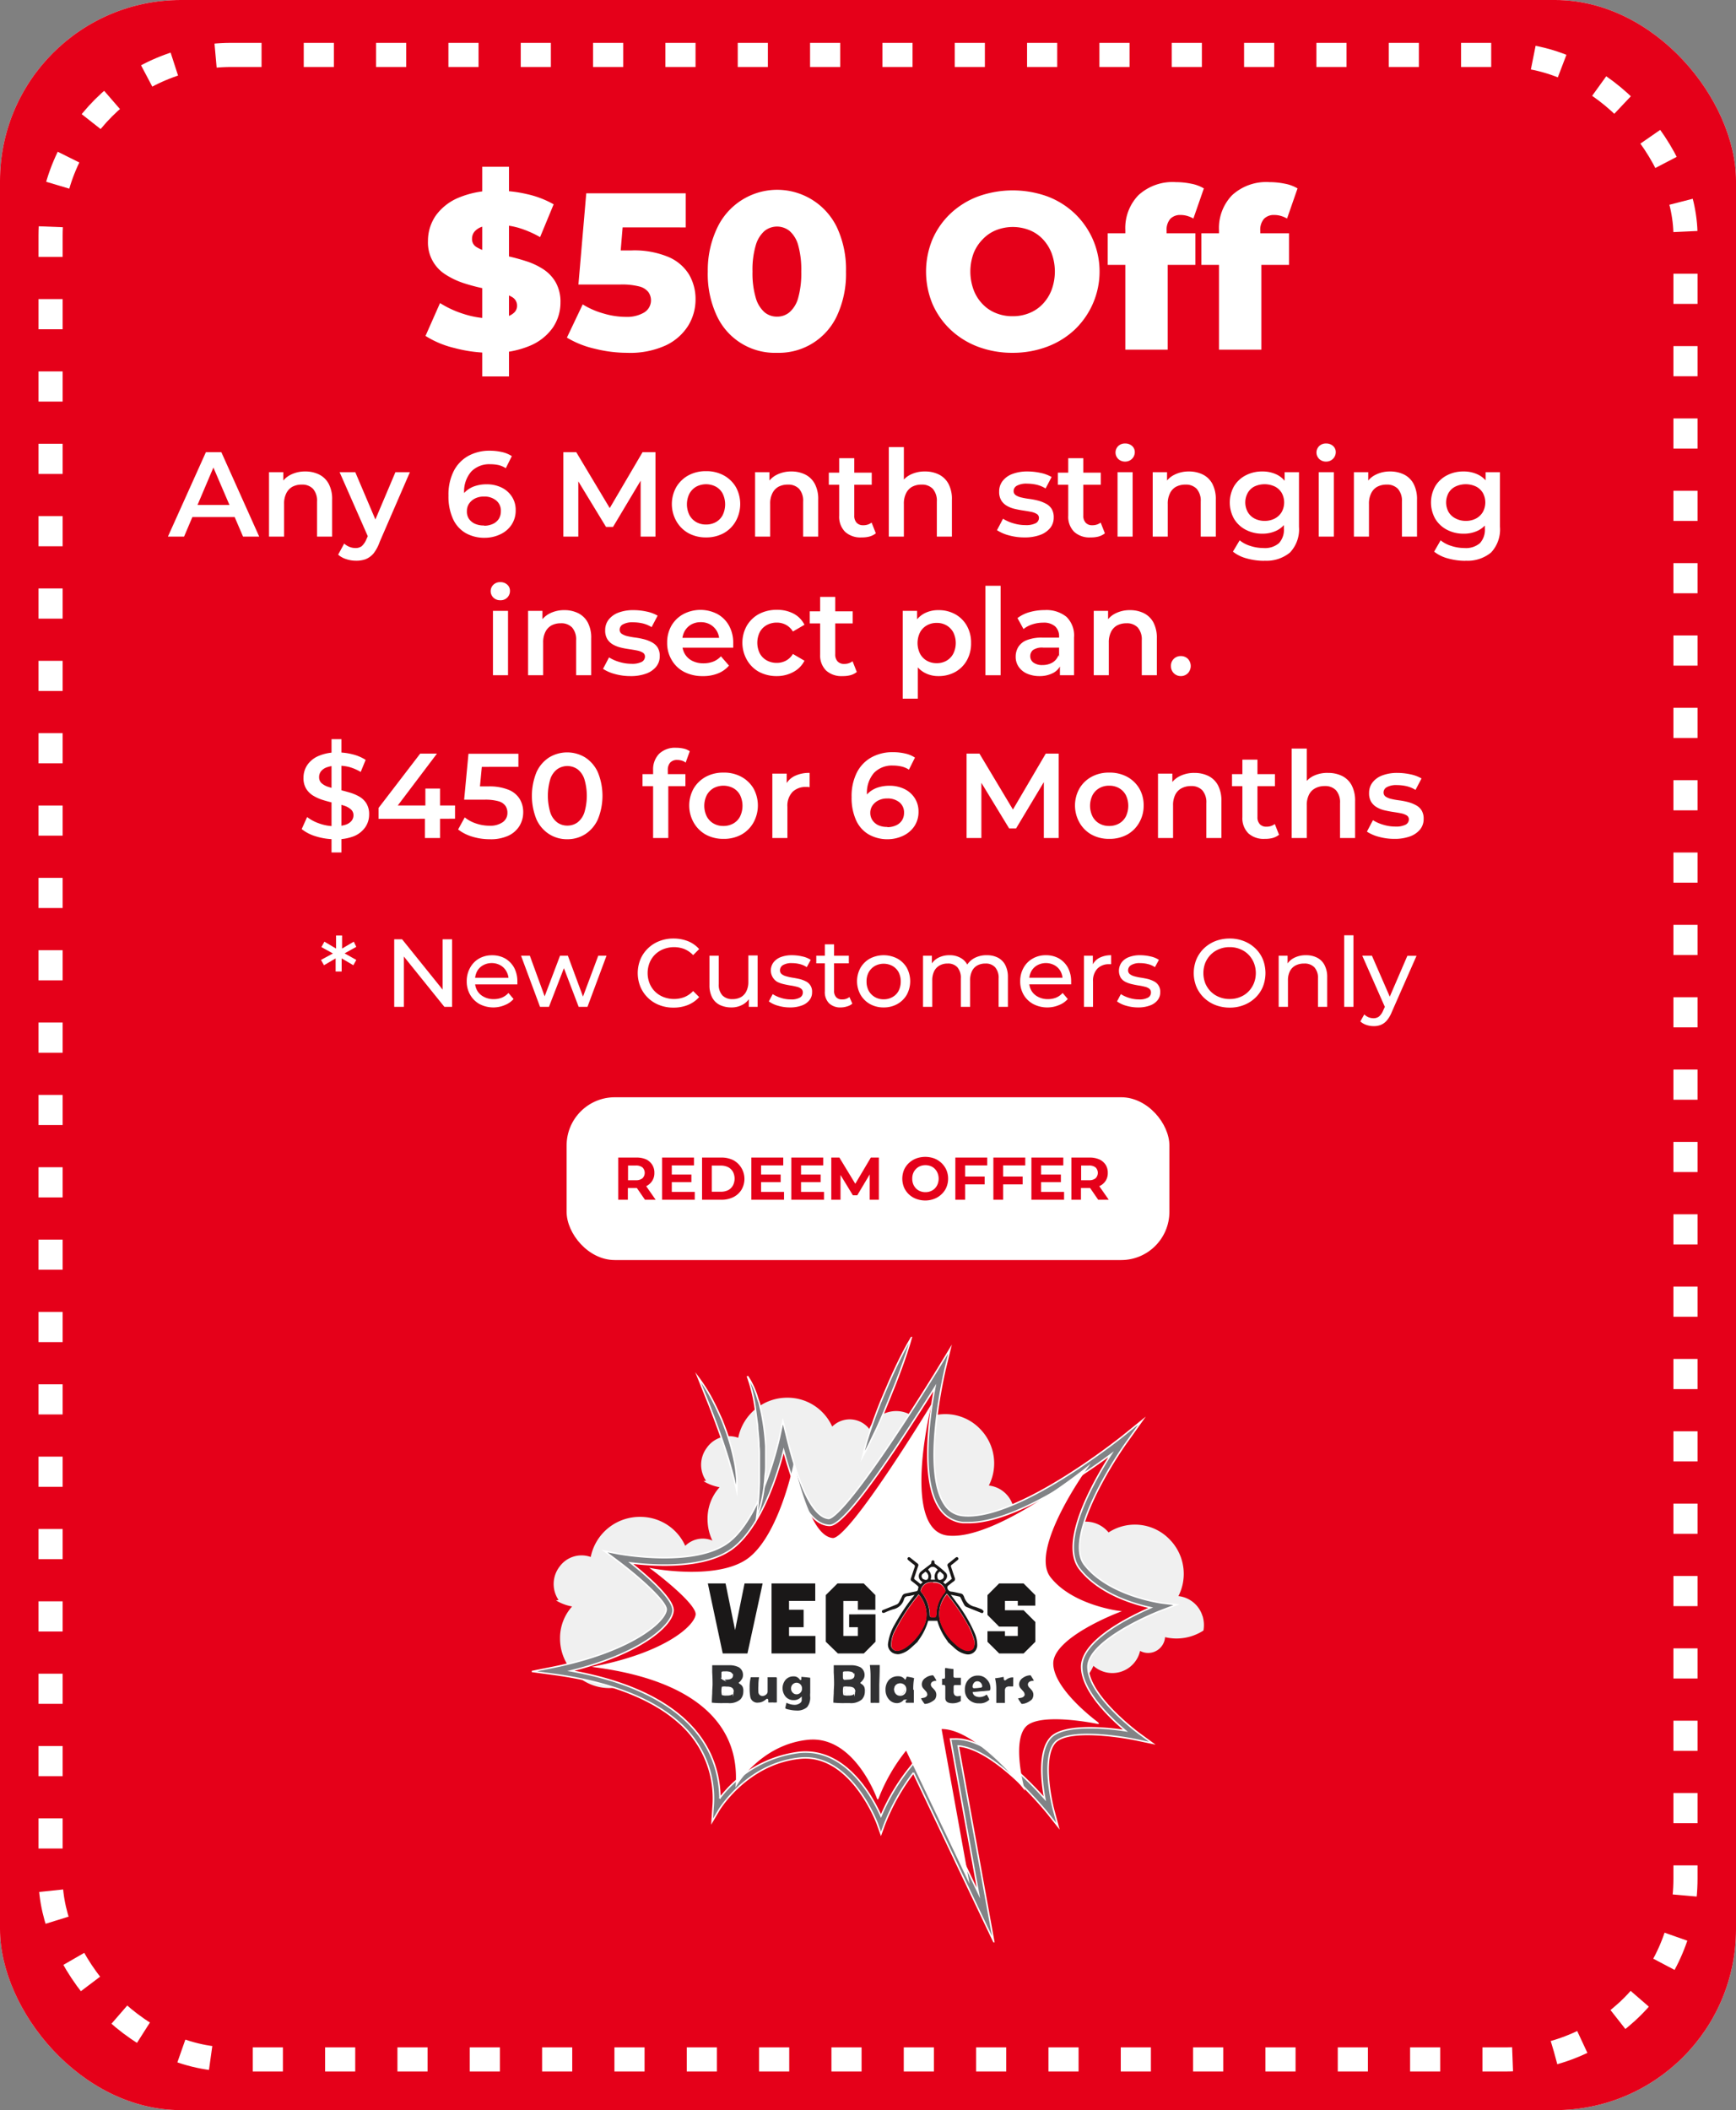 <svg xmlns="http://www.w3.org/2000/svg" xmlns:xlink="http://www.w3.org/1999/xlink" width="288" height="350" viewBox="0 0 288 350"><rect x="0" y="0" width="288" height="350" fill="#808080" stroke="none"/><defs><style>.cls-1,.cls-4,.cls-8{fill:none;}.cls-2{fill:#fff;}.cls-3{fill:#e50019;}.cls-4,.cls-8{stroke:#fff;}.cls-4{stroke-width:4px;stroke-dasharray:5 7;}.cls-5{isolation:isolate;}.cls-6{clip-path:url(#clip-path);}.cls-7{fill:#f0f0f0;}.cls-8{stroke-miterlimit:10;stroke-width:0.25px;}.cls-9{fill:#818386;}.cls-10{fill:#313133;}.cls-11{fill:#1a1818;}</style><clipPath id="clip-path"><rect class="cls-1" x="88.22" y="221.74" width="111.5" height="100.43"/></clipPath></defs><g id="Layer_2" data-name="Layer 2"><g id="Layer_1-2" data-name="Layer 1"><g id="Group_142" data-name="Group 142"><rect id="Rectangle_338-2" data-name="Rectangle 338-2" class="cls-2" width="288" height="350" rx="30"/><g id="Group_139" data-name="Group 139"><rect id="Rectangle_321" data-name="Rectangle 321" class="cls-3" width="288" height="350" rx="30"/><rect id="Rectangle_340" data-name="Rectangle 340" class="cls-4" x="8.39" y="9.11" width="271.23" height="332.48" rx="30"/><g id="_50_Off" data-name=" 50 Off" class="cls-5"><g class="cls-5"><path class="cls-2" d="M81.5,58.52a23.34,23.34,0,0,1-6.12-.8,15.82,15.82,0,0,1-4.79-2L73,50.27a16.65,16.65,0,0,0,4,1.83,15,15,0,0,0,4.53.72A8.51,8.51,0,0,0,84,52.54a2.86,2.86,0,0,0,1.35-.74,1.53,1.53,0,0,0,.43-1.09A1.61,1.61,0,0,0,85,49.3a7.91,7.91,0,0,0-2.11-.85C82,48.23,81,48,80,47.79a30.65,30.65,0,0,1-3.15-.85A13,13,0,0,1,74,45.59,6.24,6.24,0,0,1,71,40a7.39,7.39,0,0,1,1.28-4.22,8.79,8.79,0,0,1,3.83-3,15.42,15.42,0,0,1,6.36-1.15,21.6,21.6,0,0,1,5,.58,15.84,15.84,0,0,1,4.38,1.68l-2.25,5.44A17.31,17.31,0,0,0,86,37.78a13.33,13.33,0,0,0-3.51-.5,7.86,7.86,0,0,0-2.45.31,2.78,2.78,0,0,0-1.33.84,1.85,1.85,0,0,0-.4,1.18A1.52,1.52,0,0,0,79.08,41a7.14,7.14,0,0,0,2.11.82c.88.21,1.84.42,2.89.64a31.09,31.09,0,0,1,3.14.84,11.61,11.61,0,0,1,2.87,1.33,6.42,6.42,0,0,1,2.09,2.18,6.59,6.59,0,0,1,.8,3.39,7.34,7.34,0,0,1-1.28,4.16,8.75,8.75,0,0,1-3.81,3A15.44,15.44,0,0,1,81.5,58.52ZM80,62.44V27.66h4.44V62.44Z"/><path class="cls-2" d="M104.07,58.52a22,22,0,0,1-5.36-.67A15.67,15.67,0,0,1,94.05,56l2.62-5.51A13.28,13.28,0,0,0,100.13,52a13.06,13.06,0,0,0,3.72.56,5.58,5.58,0,0,0,3-.72,2.36,2.36,0,0,0,.7-3.41,2.78,2.78,0,0,0-1.51-.92,11.52,11.52,0,0,0-3.08-.32h-7l1.3-15.13h16.5v5.66H99.82l3.74-3.22-.85,10.21L99,41.54h5.73a14.66,14.66,0,0,1,6.18,1.09,7.41,7.41,0,0,1,3.41,2.92,8.06,8.06,0,0,1,1.07,4.12,8.31,8.31,0,0,1-1.2,4.32,8.83,8.83,0,0,1-3.68,3.27A14.17,14.17,0,0,1,104.07,58.52Z"/><path class="cls-2" d="M128.9,58.52a10.61,10.61,0,0,1-10-6.18,16.31,16.31,0,0,1-1.48-7.29A16.31,16.31,0,0,1,119,37.76a11,11,0,0,1,19.87,0,16.45,16.45,0,0,1,1.48,7.29,16.45,16.45,0,0,1-1.48,7.29,10.61,10.61,0,0,1-9.92,6.18Zm0-6a3.16,3.16,0,0,0,2.09-.74,4.84,4.84,0,0,0,1.43-2.38,15.14,15.14,0,0,0,.51-4.35,15.1,15.1,0,0,0-.51-4.37A4.86,4.86,0,0,0,131,38.32a3.32,3.32,0,0,0-4.18,0,5,5,0,0,0-1.44,2.36,14.31,14.31,0,0,0-.54,4.37,14.35,14.35,0,0,0,.54,4.35,5,5,0,0,0,1.44,2.38A3.18,3.18,0,0,0,128.9,52.52Z"/><path class="cls-2" d="M168,58.52a16.11,16.11,0,0,1-5.73-1,13.7,13.7,0,0,1-4.57-2.83,13.07,13.07,0,0,1-3-4.27,14,14,0,0,1,0-10.74,13.07,13.07,0,0,1,3-4.27,13.7,13.7,0,0,1,4.57-2.83,17,17,0,0,1,11.49,0,13.52,13.52,0,0,1,4.53,2.83,13.35,13.35,0,0,1,3,4.27,13.32,13.32,0,0,1-3,15,13.63,13.63,0,0,1-4.53,2.81A16.12,16.12,0,0,1,168,58.52Zm0-6.07a7.18,7.18,0,0,0,2.76-.52,6.23,6.23,0,0,0,2.22-1.5,7,7,0,0,0,1.48-2.35,8.83,8.83,0,0,0,0-6.08A7.08,7.08,0,0,0,173,39.67a6.23,6.23,0,0,0-2.22-1.5,7.56,7.56,0,0,0-5.51,0,6.23,6.23,0,0,0-2.22,1.5A6.92,6.92,0,0,0,161.52,42a8.83,8.83,0,0,0,0,6.08A6.82,6.82,0,0,0,163,50.43a6.23,6.23,0,0,0,2.22,1.5A7.16,7.16,0,0,0,168,52.45Z"/><path class="cls-2" d="M183.77,43.94V38.69h14.54v5.25ZM186.69,58V38.17a7.83,7.83,0,0,1,2.17-5.79,8.36,8.36,0,0,1,6.2-2.17,12.83,12.83,0,0,1,2.55.26,6.45,6.45,0,0,1,2.11.78l-1.74,5a4.78,4.78,0,0,0-1-.43,3.87,3.87,0,0,0-1.11-.16,2.26,2.26,0,0,0-1.72.64,2.78,2.78,0,0,0-.61,2v1.44l.18,2.93V58Z"/><path class="cls-2" d="M199.31,43.94V38.69h14.54v5.25ZM202.23,58V38.17a7.83,7.83,0,0,1,2.17-5.79,8.36,8.36,0,0,1,6.2-2.17,12.83,12.83,0,0,1,2.55.26,6.45,6.45,0,0,1,2.11.78l-1.74,5a4.78,4.78,0,0,0-1-.43,3.87,3.87,0,0,0-1.11-.16,2.26,2.26,0,0,0-1.72.64,2.78,2.78,0,0,0-.61,2v1.44l.18,2.93V58Z"/></g></g><g id="Any_6_Month_stinging_insect_plan._" data-name="Any 6 Month stinging insect plan. " class="cls-5"><g class="cls-5"><path class="cls-2" d="M27.86,89l6.3-14h2.56L43,89H40.32L34.9,76.38h1L30.54,89Zm2.9-3.24.7-2H39l.7,2Z"/><path class="cls-2" d="M50.64,78.2a5.14,5.14,0,0,1,2.29.5,3.66,3.66,0,0,1,1.59,1.53,5.33,5.33,0,0,1,.58,2.65V89H52.6V83.2a3,3,0,0,0-.67-2.12,2.46,2.46,0,0,0-1.87-.7,3.27,3.27,0,0,0-1.56.36,2.52,2.52,0,0,0-1,1.07,3.8,3.8,0,0,0-.37,1.79V89h-2.5V78.32H47V81.2l-.42-.88a3.8,3.8,0,0,1,1.63-1.57A5.29,5.29,0,0,1,50.64,78.2Z"/><path class="cls-2" d="M59,93a5,5,0,0,1-1.56-.26A3.63,3.63,0,0,1,56.1,92l1-1.84a2.84,2.84,0,0,0,.86.54,2.6,2.6,0,0,0,1,.2A1.68,1.68,0,0,0,60,90.6a3.13,3.13,0,0,0,.78-1.14l.62-1.4.2-.3,4-9.44h2.4l-5,11.54A6.85,6.85,0,0,1,62,91.76a3.39,3.39,0,0,1-1.36,1A4.61,4.61,0,0,1,59,93Zm2.2-3.64L56.34,78.32h2.6l3.92,9.22Z"/><path class="cls-2" d="M80.46,89.2a6.26,6.26,0,0,1-3.26-.81A5.2,5.2,0,0,1,75.12,86a9,9,0,0,1-.72-3.8,8.67,8.67,0,0,1,.87-4.06,6,6,0,0,1,2.42-2.52,7.25,7.25,0,0,1,3.57-.86,9,9,0,0,1,2,.22,4.77,4.77,0,0,1,1.65.68l-1,2a3.83,3.83,0,0,0-1.25-.53A6.48,6.48,0,0,0,81.32,77a4.13,4.13,0,0,0-3.14,1.22A5,5,0,0,0,77,81.8c0,.25,0,.55,0,.89a5.31,5.31,0,0,0,.14,1l-.8-.88a3.84,3.84,0,0,1,1-1.37,4.21,4.21,0,0,1,1.5-.83,6,6,0,0,1,1.89-.28,5.56,5.56,0,0,1,2.46.53,4.24,4.24,0,0,1,1.72,1.5,4,4,0,0,1,.64,2.27,4.25,4.25,0,0,1-.68,2.4,4.5,4.5,0,0,1-1.84,1.58A5.94,5.94,0,0,1,80.46,89.2Zm-.14-2a3.37,3.37,0,0,0,1.42-.29,2.25,2.25,0,0,0,1-.83,2.29,2.29,0,0,0,.35-1.26A2.15,2.15,0,0,0,82.3,83a3.06,3.06,0,0,0-2-.64,3.25,3.25,0,0,0-1.47.31,2.6,2.6,0,0,0-1,.85,2.11,2.11,0,0,0-.37,1.24A2.14,2.14,0,0,0,77.76,86a2.39,2.39,0,0,0,1,.86A3.57,3.57,0,0,0,80.32,87.16Z"/><path class="cls-2" d="M93.46,89V75H95.6l6.12,10.22H100.6l6-10.22h2.14l0,14h-2.46l0-10.14h.52L101.7,87.4h-1.16l-5.2-8.54h.6V89Z"/><path class="cls-2" d="M117.12,89.14a6,6,0,0,1-2.92-.71,5.26,5.26,0,0,1-2-2,5.76,5.76,0,0,1,0-5.65,5.28,5.28,0,0,1,2-1.93,6,6,0,0,1,2.92-.7,6,6,0,0,1,2.95.7,5.26,5.26,0,0,1,2,1.92,5.85,5.85,0,0,1,0,5.66,5.19,5.19,0,0,1-2,2A6,6,0,0,1,117.12,89.14Zm0-2.14a3.29,3.29,0,0,0,1.64-.4,2.81,2.81,0,0,0,1.13-1.16,4.09,4.09,0,0,0,0-3.57,2.84,2.84,0,0,0-1.13-1.15,3.5,3.5,0,0,0-3.25,0,3,3,0,0,0-1.13,1.15,4,4,0,0,0,0,3.57,2.94,2.94,0,0,0,1.13,1.16A3.18,3.18,0,0,0,117.12,87Z"/><path class="cls-2" d="M131.28,78.2a5.14,5.14,0,0,1,2.29.5,3.66,3.66,0,0,1,1.59,1.53,5.33,5.33,0,0,1,.58,2.65V89h-2.5V83.2a3,3,0,0,0-.67-2.12,2.46,2.46,0,0,0-1.87-.7,3.27,3.27,0,0,0-1.56.36,2.47,2.47,0,0,0-1,1.07,3.8,3.8,0,0,0-.37,1.79V89h-2.5V78.32h2.38V81.2l-.42-.88a3.8,3.8,0,0,1,1.63-1.57A5.29,5.29,0,0,1,131.28,78.2Z"/><path class="cls-2" d="M137.5,80.4v-2h7.12v2Zm5.44,8.74a3.77,3.77,0,0,1-2.72-.91,3.53,3.53,0,0,1-1-2.69V76h2.5v9.52a1.66,1.66,0,0,0,.39,1.18,1.41,1.41,0,0,0,1.09.42,2.23,2.23,0,0,0,1.4-.44l.7,1.78a3,3,0,0,1-1.08.54A4.89,4.89,0,0,1,142.94,89.14Z"/><path class="cls-2" d="M153.46,78.2a5.14,5.14,0,0,1,2.29.5,3.66,3.66,0,0,1,1.59,1.53,5.33,5.33,0,0,1,.58,2.65V89h-2.5V83.2a3,3,0,0,0-.67-2.12,2.46,2.46,0,0,0-1.87-.7,3.27,3.27,0,0,0-1.56.36,2.47,2.47,0,0,0-1,1.07,3.8,3.8,0,0,0-.37,1.79V89h-2.5V74.16h2.5v7l-.54-.88A3.8,3.8,0,0,1,151,78.75,5.29,5.29,0,0,1,153.46,78.2Z"/><path class="cls-2" d="M169.92,89.14a9.44,9.44,0,0,1-2.57-.35,6.61,6.61,0,0,1-1.95-.85l1-1.9a6.66,6.66,0,0,0,1.72.76,6.93,6.93,0,0,0,2,.3,3.49,3.49,0,0,0,1.71-.32,1,1,0,0,0,.53-.86.75.75,0,0,0-.36-.67,2.84,2.84,0,0,0-.94-.35c-.39-.08-.82-.15-1.29-.22s-.95-.16-1.42-.27a4.75,4.75,0,0,1-1.29-.5,2.67,2.67,0,0,1-.94-.89,2.7,2.7,0,0,1-.36-1.48,2.79,2.79,0,0,1,.58-1.77,3.64,3.64,0,0,1,1.63-1.16,6.91,6.91,0,0,1,2.49-.41,10.18,10.18,0,0,1,2.18.24,6,6,0,0,1,1.82.68l-1,1.9a5,5,0,0,0-1.53-.63,7.25,7.25,0,0,0-1.53-.17,3.26,3.26,0,0,0-1.69.34,1,1,0,0,0-.55.86.81.81,0,0,0,.36.72,2.83,2.83,0,0,0,.94.38,12.13,12.13,0,0,0,1.29.23,11.67,11.67,0,0,1,1.41.27,6,6,0,0,1,1.29.49,2.56,2.56,0,0,1,1,.87,2.65,2.65,0,0,1,.36,1.46,2.71,2.71,0,0,1-.59,1.74,3.84,3.84,0,0,1-1.67,1.15A7.35,7.35,0,0,1,169.92,89.14Z"/><path class="cls-2" d="M175.5,80.4v-2h7.12v2Zm5.44,8.74a3.77,3.77,0,0,1-2.72-.91,3.53,3.53,0,0,1-1-2.69V76h2.5v9.52a1.66,1.66,0,0,0,.39,1.18,1.41,1.41,0,0,0,1.09.42,2.23,2.23,0,0,0,1.4-.44l.7,1.78a3,3,0,0,1-1.08.54A4.89,4.89,0,0,1,180.94,89.14Z"/><path class="cls-2" d="M186.66,76.56a1.58,1.58,0,0,1-1.15-.44,1.49,1.49,0,0,1,0-2.13,1.58,1.58,0,0,1,1.15-.43,1.67,1.67,0,0,1,1.15.41,1.33,1.33,0,0,1,.45,1,1.54,1.54,0,0,1-.44,1.11A1.56,1.56,0,0,1,186.66,76.56ZM185.4,89V78.32h2.5V89Z"/><path class="cls-2" d="M197.24,78.2a5.17,5.17,0,0,1,2.29.5,3.66,3.66,0,0,1,1.59,1.53,5.45,5.45,0,0,1,.58,2.65V89h-2.5V83.2a3,3,0,0,0-.67-2.12,2.46,2.46,0,0,0-1.87-.7,3.27,3.27,0,0,0-1.56.36,2.41,2.41,0,0,0-1,1.07,3.8,3.8,0,0,0-.37,1.79V89h-2.5V78.32h2.38V81.2l-.42-.88a3.75,3.75,0,0,1,1.63-1.57A5.26,5.26,0,0,1,197.24,78.2Z"/><path class="cls-2" d="M209.42,88.52a5.81,5.81,0,0,1-2.75-.65,4.91,4.91,0,0,1-1.94-1.81,5.53,5.53,0,0,1,0-5.42,4.88,4.88,0,0,1,1.94-1.8,5.81,5.81,0,0,1,2.75-.64,5.4,5.4,0,0,1,2.44.54,4.11,4.11,0,0,1,1.73,1.68,5.87,5.87,0,0,1,.65,2.92,5.94,5.94,0,0,1-.65,2.93,4.16,4.16,0,0,1-1.73,1.7A5.28,5.28,0,0,1,209.42,88.52Zm.32,4.5a10.77,10.77,0,0,1-2.89-.39,6.24,6.24,0,0,1-2.31-1.13l1.12-1.88a5.11,5.11,0,0,0,1.77.93,7,7,0,0,0,2.17.35,3.56,3.56,0,0,0,2.58-.81,3.3,3.3,0,0,0,.82-2.43v-1.9l.2-2.42-.08-2.42v-2.6h2.38v9.06A5.58,5.58,0,0,1,214,91.65,6.11,6.11,0,0,1,209.74,93Zm.06-6.62a3.59,3.59,0,0,0,1.68-.39,2.92,2.92,0,0,0,1.15-1.08,3.29,3.29,0,0,0,0-3.18,2.8,2.8,0,0,0-1.15-1.06,4,4,0,0,0-3.37,0A2.71,2.71,0,0,0,207,81.75a3.29,3.29,0,0,0,0,3.18A2.82,2.82,0,0,0,208.11,86,3.6,3.6,0,0,0,209.8,86.4Z"/><path class="cls-2" d="M220,76.56a1.58,1.58,0,0,1-1.15-.44,1.49,1.49,0,0,1,0-2.13,1.58,1.58,0,0,1,1.15-.43,1.67,1.67,0,0,1,1.15.41,1.33,1.33,0,0,1,.45,1,1.54,1.54,0,0,1-.44,1.11A1.56,1.56,0,0,1,220,76.56ZM218.78,89V78.32h2.5V89Z"/><path class="cls-2" d="M230.62,78.2a5.17,5.17,0,0,1,2.29.5,3.66,3.66,0,0,1,1.59,1.53,5.45,5.45,0,0,1,.58,2.65V89h-2.5V83.2a3,3,0,0,0-.67-2.12,2.46,2.46,0,0,0-1.87-.7,3.27,3.27,0,0,0-1.56.36,2.41,2.41,0,0,0-1,1.07,3.8,3.8,0,0,0-.37,1.79V89h-2.5V78.32h2.38V81.2l-.42-.88a3.75,3.75,0,0,1,1.63-1.57A5.26,5.26,0,0,1,230.62,78.2Z"/><path class="cls-2" d="M242.8,88.52a5.81,5.81,0,0,1-2.75-.65,4.91,4.91,0,0,1-1.94-1.81,5.53,5.53,0,0,1,0-5.42,4.88,4.88,0,0,1,1.94-1.8,5.81,5.81,0,0,1,2.75-.64,5.4,5.4,0,0,1,2.44.54A4.11,4.11,0,0,1,247,80.42a5.87,5.87,0,0,1,.65,2.92,5.94,5.94,0,0,1-.65,2.93,4.16,4.16,0,0,1-1.73,1.7A5.28,5.28,0,0,1,242.8,88.52Zm.32,4.5a10.77,10.77,0,0,1-2.89-.39,6.24,6.24,0,0,1-2.31-1.13L239,89.62a5.11,5.11,0,0,0,1.77.93,7,7,0,0,0,2.17.35,3.56,3.56,0,0,0,2.58-.81,3.3,3.3,0,0,0,.82-2.43v-1.9l.2-2.42-.08-2.42v-2.6h2.38v9.06a5.58,5.58,0,0,1-1.48,4.27A6.11,6.11,0,0,1,243.12,93Zm.06-6.62a3.59,3.59,0,0,0,1.68-.39A2.92,2.92,0,0,0,246,84.93a3.29,3.29,0,0,0,0-3.18,2.8,2.8,0,0,0-1.15-1.06,4,4,0,0,0-3.37,0,2.71,2.71,0,0,0-1.16,1.06,3.29,3.29,0,0,0,0,3.18A2.82,2.82,0,0,0,241.49,86,3.6,3.6,0,0,0,243.18,86.4Z"/></g><g class="cls-5"><path class="cls-2" d="M83,99.56a1.58,1.58,0,0,1-1.15-.44,1.49,1.49,0,0,1,0-2.13A1.58,1.58,0,0,1,83,96.56a1.65,1.65,0,0,1,1.15.41,1.33,1.33,0,0,1,.45,1A1.52,1.52,0,0,1,83,99.56ZM81.78,112V101.32h2.5V112Z"/><path class="cls-2" d="M93.62,101.2a5.14,5.14,0,0,1,2.29.5,3.66,3.66,0,0,1,1.59,1.53,5.33,5.33,0,0,1,.58,2.65V112h-2.5v-5.8a3,3,0,0,0-.67-2.12,2.46,2.46,0,0,0-1.87-.7,3.27,3.27,0,0,0-1.56.36,2.52,2.52,0,0,0-1,1.07,3.8,3.8,0,0,0-.37,1.79V112h-2.5V101.32h2.38v2.88l-.42-.88a3.8,3.8,0,0,1,1.63-1.57A5.29,5.29,0,0,1,93.62,101.2Z"/><path class="cls-2" d="M104.56,112.14a9.49,9.49,0,0,1-2.57-.35,6.61,6.61,0,0,1-1.95-.85l1-1.9a6.66,6.66,0,0,0,1.72.76,6.93,6.93,0,0,0,2,.3,3.47,3.47,0,0,0,1.71-.32,1,1,0,0,0,.53-.86.75.75,0,0,0-.36-.67,2.84,2.84,0,0,0-.94-.35c-.39-.08-.82-.15-1.29-.22s-1-.16-1.42-.27a4.88,4.88,0,0,1-1.29-.5,2.67,2.67,0,0,1-.94-.89,2.7,2.7,0,0,1-.36-1.48,2.79,2.79,0,0,1,.58-1.77,3.7,3.7,0,0,1,1.63-1.16,6.91,6.91,0,0,1,2.49-.41,10.18,10.18,0,0,1,2.18.24,6,6,0,0,1,1.82.68l-1,1.9a5,5,0,0,0-1.53-.63,7.25,7.25,0,0,0-1.53-.17,3.26,3.26,0,0,0-1.69.34,1,1,0,0,0-.55.86.81.81,0,0,0,.36.72,2.83,2.83,0,0,0,.94.38c.39.09.82.17,1.29.23a11.67,11.67,0,0,1,1.41.27,5.66,5.66,0,0,1,1.29.49,2.56,2.56,0,0,1,1,.87,2.65,2.65,0,0,1,.36,1.46,2.71,2.71,0,0,1-.59,1.74,3.78,3.78,0,0,1-1.67,1.15A7.35,7.35,0,0,1,104.56,112.14Z"/><path class="cls-2" d="M116.58,112.14a6.55,6.55,0,0,1-3.11-.71,5.1,5.1,0,0,1-2.06-2,5.44,5.44,0,0,1-.73-2.82,5.58,5.58,0,0,1,.71-2.83,5.12,5.12,0,0,1,2-1.93,6.09,6.09,0,0,1,5.63,0,4.92,4.92,0,0,1,1.92,1.92,5.82,5.82,0,0,1,.7,2.92c0,.11,0,.23,0,.36l0,.38h-8.9V105.8h7.58l-1,.52a3.08,3.08,0,0,0-.38-1.62,3,3,0,0,0-1.09-1.1,3.08,3.08,0,0,0-1.59-.4,3.13,3.13,0,0,0-1.61.4,2.88,2.88,0,0,0-1.08,1.11,3.41,3.41,0,0,0-.39,1.67v.4a3.29,3.29,0,0,0,.44,1.7,3,3,0,0,0,1.24,1.14,4,4,0,0,0,1.84.4,4.37,4.37,0,0,0,1.62-.28,3.46,3.46,0,0,0,1.28-.88l1.34,1.54a4.68,4.68,0,0,1-1.81,1.29A6.5,6.5,0,0,1,116.58,112.14Z"/><path class="cls-2" d="M128.9,112.14a6.2,6.2,0,0,1-3-.71,5.2,5.2,0,0,1-2-2,5.76,5.76,0,0,1,0-5.65,5.22,5.22,0,0,1,2-1.93,6.2,6.2,0,0,1,3-.7,5.78,5.78,0,0,1,2.75.63,4.2,4.2,0,0,1,1.81,1.85l-1.92,1.12a3,3,0,0,0-1.17-1.12,3.18,3.18,0,0,0-1.49-.36,3.4,3.4,0,0,0-1.66.4,2.92,2.92,0,0,0-1.16,1.15,4,4,0,0,0,0,3.58,2.92,2.92,0,0,0,1.16,1.15,3.4,3.4,0,0,0,1.66.4,3.18,3.18,0,0,0,1.49-.36,3,3,0,0,0,1.17-1.12l1.92,1.12a4.31,4.31,0,0,1-1.81,1.85A5.67,5.67,0,0,1,128.9,112.14Z"/><path class="cls-2" d="M134.34,103.4v-2h7.12v2Zm5.44,8.74a3.79,3.79,0,0,1-2.72-.91,3.53,3.53,0,0,1-1-2.69V99h2.5v9.52a1.66,1.66,0,0,0,.39,1.18,1.41,1.41,0,0,0,1.09.42,2.21,2.21,0,0,0,1.4-.44l.7,1.78a2.89,2.89,0,0,1-1.08.54A4.89,4.89,0,0,1,139.78,112.14Z"/><path class="cls-2" d="M149.76,115.88V101.32h2.38v2.52l-.08,2.84.2,2.84v6.36Zm5.92-3.74a4.74,4.74,0,0,1-2.37-.6,4.27,4.27,0,0,1-1.7-1.81,6.63,6.63,0,0,1-.63-3.07,6.75,6.75,0,0,1,.61-3.08,4.09,4.09,0,0,1,1.67-1.79,4.93,4.93,0,0,1,2.42-.59,5.65,5.65,0,0,1,2.79.68,5,5,0,0,1,1.92,1.9,5.64,5.64,0,0,1,.71,2.88,5.71,5.71,0,0,1-.71,2.89,5,5,0,0,1-1.92,1.91A5.65,5.65,0,0,1,155.68,112.14ZM155.4,110a3.18,3.18,0,0,0,1.61-.4,2.94,2.94,0,0,0,1.13-1.16,4,4,0,0,0,0-3.57,3,3,0,0,0-1.13-1.15,3.18,3.18,0,0,0-1.61-.4,3.24,3.24,0,0,0-1.62.4,2.93,2.93,0,0,0-1.14,1.15,4,4,0,0,0,0,3.57,2.89,2.89,0,0,0,1.14,1.16A3.24,3.24,0,0,0,155.4,110Z"/><path class="cls-2" d="M163.48,112V97.16H166V112Z"/><path class="cls-2" d="M172.48,112.14a5.08,5.08,0,0,1-2.1-.41,3.22,3.22,0,0,1-1.39-1.14,2.88,2.88,0,0,1-.49-1.65,3.07,3.07,0,0,1,.43-1.62,2.84,2.84,0,0,1,1.41-1.14,6.69,6.69,0,0,1,2.6-.42H176v1.66h-2.92a2.61,2.61,0,0,0-1.72.41,1.3,1.3,0,0,0-.44,1,1.28,1.28,0,0,0,.54,1.08,2.45,2.45,0,0,0,1.5.4,3.27,3.27,0,0,0,1.65-.42,2.38,2.38,0,0,0,1-1.24l.42,1.5a2.78,2.78,0,0,1-1.29,1.46A4.75,4.75,0,0,1,172.48,112.14Zm3.36-.14v-2.16l-.14-.46V105.6a2.22,2.22,0,0,0-.66-1.71,2.85,2.85,0,0,0-2-.61,5.65,5.65,0,0,0-1.77.28,4.47,4.47,0,0,0-1.47.78l-1-1.82a5.93,5.93,0,0,1,2.05-1,9.2,9.2,0,0,1,2.47-.33,5.3,5.3,0,0,1,3.59,1.11,4.3,4.3,0,0,1,1.27,3.43V112Z"/><path class="cls-2" d="M187.46,101.2a5.17,5.17,0,0,1,2.29.5,3.66,3.66,0,0,1,1.59,1.53,5.45,5.45,0,0,1,.58,2.65V112h-2.5v-5.8a3,3,0,0,0-.67-2.12,2.46,2.46,0,0,0-1.87-.7,3.27,3.27,0,0,0-1.56.36,2.41,2.41,0,0,0-1,1.07,3.8,3.8,0,0,0-.37,1.79V112h-2.5V101.32h2.38v2.88l-.42-.88a3.75,3.75,0,0,1,1.63-1.57A5.26,5.26,0,0,1,187.46,101.2Z"/><path class="cls-2" d="M195.9,112.14a1.62,1.62,0,0,1-1.64-1.66,1.57,1.57,0,0,1,.48-1.21,1.62,1.62,0,0,1,1.16-.45,1.64,1.64,0,0,1,1.16.45,1.74,1.74,0,0,1,0,2.4A1.62,1.62,0,0,1,195.9,112.14Z"/></g></g><g id="_450_for_6_Months" data-name=" 450 for 6 Months" class="cls-5"><g class="cls-5"><path class="cls-2" d="M55.57,139.2a10.56,10.56,0,0,1-3.14-.47,6.88,6.88,0,0,1-2.38-1.21l.9-2A7.16,7.16,0,0,0,53,136.6a7.63,7.63,0,0,0,2.54.44,5.46,5.46,0,0,0,1.78-.24,2.15,2.15,0,0,0,1-.65,1.48,1.48,0,0,0,.32-.93,1.27,1.27,0,0,0-.46-1,3.34,3.34,0,0,0-1.19-.62c-.49-.15-1-.3-1.62-.43s-1.19-.29-1.78-.47A7.4,7.4,0,0,1,52,132a3.54,3.54,0,0,1-1.19-1.15,3.33,3.33,0,0,1-.46-1.84,3.76,3.76,0,0,1,.61-2.09,4.26,4.26,0,0,1,1.86-1.52A7.65,7.65,0,0,1,56,124.8a10.14,10.14,0,0,1,2.5.32,7.08,7.08,0,0,1,2.16.92l-.82,2a7.83,7.83,0,0,0-1.94-.83A7.4,7.4,0,0,0,56,127a5,5,0,0,0-1.75.26,2.12,2.12,0,0,0-1,.68,1.55,1.55,0,0,0-.31,1,1.29,1.29,0,0,0,.45,1,3.2,3.2,0,0,0,1.18.61c.49.15,1,.29,1.63.43s1.2.3,1.79.47a7.37,7.37,0,0,1,1.62.68,3.3,3.3,0,0,1,1.18,1.14,3.39,3.39,0,0,1,.45,1.82,3.71,3.71,0,0,1-.61,2.07,4.24,4.24,0,0,1-1.87,1.52A7.73,7.73,0,0,1,55.57,139.2ZM55,141.4V122.6h1.64v18.8Z"/><path class="cls-2" d="M62.81,135.82V134l6.9-9h2.78l-6.8,9-1.3-.4h11.1v2.2ZM70.49,139v-3.18l.08-2.2V130.8H73V139Z"/><path class="cls-2" d="M81.23,139.2a9.73,9.73,0,0,1-2.89-.43A7.12,7.12,0,0,1,76,137.58l1.1-2a6,6,0,0,0,1.85,1,6.93,6.93,0,0,0,2.27.38,3.58,3.58,0,0,0,2.17-.58,1.84,1.84,0,0,0,.79-1.56,2,2,0,0,0-.33-1.16,2.08,2.08,0,0,0-1.16-.76,8,8,0,0,0-2.27-.26H77l.72-7.62H86v2.18H78.69l1.36-1.24-.54,5.7-1.36-1.22H81a8.48,8.48,0,0,1,3.35.55,3.87,3.87,0,0,1,1.86,1.52,4.2,4.2,0,0,1,.59,2.21,4.35,4.35,0,0,1-.6,2.24,4.27,4.27,0,0,1-1.83,1.64A6.94,6.94,0,0,1,81.23,139.2Z"/><path class="cls-2" d="M94.11,139.2a5.48,5.48,0,0,1-3-.84A5.69,5.69,0,0,1,89,135.91a10.44,10.44,0,0,1,0-7.82,5.69,5.69,0,0,1,2.09-2.45,5.76,5.76,0,0,1,6,0,5.75,5.75,0,0,1,2.09,2.45,10.31,10.31,0,0,1,0,7.82,5.75,5.75,0,0,1-2.09,2.45A5.47,5.47,0,0,1,94.11,139.2Zm0-2.26a2.82,2.82,0,0,0,1.7-.53,3.43,3.43,0,0,0,1.13-1.63,9.66,9.66,0,0,0,0-5.57,3.39,3.39,0,0,0-1.13-1.62,2.94,2.94,0,0,0-3.37,0,3.34,3.34,0,0,0-1.14,1.62,9.66,9.66,0,0,0,0,5.57,3.37,3.37,0,0,0,1.14,1.63A2.79,2.79,0,0,0,94.11,136.94Z"/><path class="cls-2" d="M106.59,130.4v-2h7.12v2Zm1.76,8.6V127.72a3.67,3.67,0,0,1,1-2.69,3.79,3.79,0,0,1,2.83-1,5.57,5.57,0,0,1,1.25.14,2.64,2.64,0,0,1,1,.44l-.68,1.88a1.86,1.86,0,0,0-.64-.33,2.65,2.65,0,0,0-.74-.11,1.53,1.53,0,0,0-1.18.43,1.83,1.83,0,0,0-.4,1.29V129l.08,1.12V139Z"/><path class="cls-2" d="M120,139.14a6,6,0,0,1-2.92-.71,5.26,5.26,0,0,1-2-2,5.76,5.76,0,0,1,0-5.65,5.28,5.28,0,0,1,2-1.93,6,6,0,0,1,2.92-.7,6,6,0,0,1,3,.7,5.26,5.26,0,0,1,2,1.92,5.85,5.85,0,0,1,0,5.66,5.19,5.19,0,0,1-2,2A6,6,0,0,1,120,139.14Zm0-2.14a3.29,3.29,0,0,0,1.64-.4,2.81,2.81,0,0,0,1.13-1.16,4.09,4.09,0,0,0,0-3.57,2.84,2.84,0,0,0-1.13-1.15,3.5,3.5,0,0,0-3.25,0,3,3,0,0,0-1.13,1.15,4,4,0,0,0,0,3.57,2.94,2.94,0,0,0,1.13,1.16A3.18,3.18,0,0,0,120,137Z"/><path class="cls-2" d="M128.13,139V128.32h2.38v2.94l-.28-.86a3.35,3.35,0,0,1,1.51-1.64,5.37,5.37,0,0,1,2.57-.56v2.38a1.87,1.87,0,0,0-.3-.05h-.28a3.08,3.08,0,0,0-2.26.83,3.33,3.33,0,0,0-.84,2.47V139Z"/><path class="cls-2" d="M147.35,139.2a6.26,6.26,0,0,1-3.26-.81A5.2,5.2,0,0,1,142,136a9,9,0,0,1-.72-3.8,8.67,8.67,0,0,1,.87-4.06,6,6,0,0,1,2.42-2.52,7.25,7.25,0,0,1,3.57-.86,9,9,0,0,1,2,.22,4.77,4.77,0,0,1,1.65.68l-1,2a3.83,3.83,0,0,0-1.25-.53,6.48,6.48,0,0,0-1.41-.15,4.13,4.13,0,0,0-3.14,1.22,5,5,0,0,0-1.16,3.6c0,.25,0,.55,0,.89a5.31,5.31,0,0,0,.14,1l-.8-.88a3.84,3.84,0,0,1,1-1.37,4.21,4.21,0,0,1,1.5-.83,6,6,0,0,1,1.89-.28,5.56,5.56,0,0,1,2.46.53,4.24,4.24,0,0,1,1.72,1.5,4.08,4.08,0,0,1,.64,2.27,4.25,4.25,0,0,1-.68,2.4,4.57,4.57,0,0,1-1.84,1.58A6,6,0,0,1,147.35,139.2Zm-.14-2a3.4,3.4,0,0,0,1.42-.29,2.25,2.25,0,0,0,1-.83,2.29,2.29,0,0,0,.35-1.26,2.15,2.15,0,0,0-.76-1.74,3.06,3.06,0,0,0-2-.64,3.25,3.25,0,0,0-1.47.31,2.6,2.6,0,0,0-1,.85,2.11,2.11,0,0,0-.37,1.24,2.14,2.14,0,0,0,.34,1.18,2.39,2.39,0,0,0,1,.86A3.54,3.54,0,0,0,147.21,137.16Z"/><path class="cls-2" d="M160.35,139V125h2.14l6.12,10.22h-1.12l6-10.22h2.14l0,14h-2.46l0-10.14h.52l-5.12,8.54h-1.16l-5.2-8.54h.6V139Z"/><path class="cls-2" d="M184,139.14a5.93,5.93,0,0,1-2.92-.71,5.19,5.19,0,0,1-2-2,5.76,5.76,0,0,1,0-5.65,5.21,5.21,0,0,1,2-1.93,5.92,5.92,0,0,1,2.92-.7,6.07,6.07,0,0,1,3,.7,5.26,5.26,0,0,1,2,1.92,5.48,5.48,0,0,1,.73,2.84,5.54,5.54,0,0,1-.73,2.82,5.19,5.19,0,0,1-2,2A6.07,6.07,0,0,1,184,139.14Zm0-2.14a3.29,3.29,0,0,0,1.64-.4,2.87,2.87,0,0,0,1.13-1.16,4.09,4.09,0,0,0,0-3.57,2.91,2.91,0,0,0-1.13-1.15,3.24,3.24,0,0,0-1.62-.4,3.2,3.2,0,0,0-1.63.4,2.91,2.91,0,0,0-1.13,1.15,4,4,0,0,0,0,3.57,2.87,2.87,0,0,0,1.13,1.16A3.18,3.18,0,0,0,184,137Z"/><path class="cls-2" d="M198.17,128.2a5.17,5.17,0,0,1,2.29.5,3.66,3.66,0,0,1,1.59,1.53,5.45,5.45,0,0,1,.58,2.65V139h-2.5v-5.8a3,3,0,0,0-.67-2.12,2.46,2.46,0,0,0-1.87-.7,3.27,3.27,0,0,0-1.56.36,2.41,2.41,0,0,0-1.05,1.07,3.8,3.8,0,0,0-.37,1.79V139h-2.5V128.32h2.38v2.88l-.42-.88a3.75,3.75,0,0,1,1.63-1.57A5.26,5.26,0,0,1,198.17,128.2Z"/><path class="cls-2" d="M204.39,130.4v-2h7.12v2Zm5.44,8.74a3.77,3.77,0,0,1-2.72-.91,3.53,3.53,0,0,1-1-2.69V126h2.5v9.52a1.66,1.66,0,0,0,.39,1.18,1.41,1.41,0,0,0,1.09.42,2.23,2.23,0,0,0,1.4-.44l.7,1.78a3,3,0,0,1-1.08.54A4.89,4.89,0,0,1,209.83,139.14Z"/><path class="cls-2" d="M220.35,128.2a5.17,5.17,0,0,1,2.29.5,3.66,3.66,0,0,1,1.59,1.53,5.45,5.45,0,0,1,.58,2.65V139h-2.5v-5.8a3,3,0,0,0-.67-2.12,2.46,2.46,0,0,0-1.87-.7,3.27,3.27,0,0,0-1.56.36,2.41,2.41,0,0,0-1.05,1.07,3.8,3.8,0,0,0-.37,1.79V139h-2.5V124.16h2.5v7l-.54-.88a3.75,3.75,0,0,1,1.63-1.57A5.26,5.26,0,0,1,220.35,128.2Z"/><path class="cls-2" d="M231.29,139.14a9.44,9.44,0,0,1-2.57-.35,6.61,6.61,0,0,1-1.95-.85l1-1.9a6.66,6.66,0,0,0,1.72.76,6.88,6.88,0,0,0,2,.3,3.52,3.52,0,0,0,1.71-.32,1,1,0,0,0,.53-.86.75.75,0,0,0-.36-.67,2.93,2.93,0,0,0-.94-.35c-.39-.08-.82-.15-1.29-.22s-.95-.16-1.42-.27a4.62,4.62,0,0,1-1.29-.5,2.67,2.67,0,0,1-.94-.89,2.7,2.7,0,0,1-.36-1.48,2.79,2.79,0,0,1,.58-1.77,3.64,3.64,0,0,1,1.63-1.16,6.91,6.91,0,0,1,2.49-.41,10.25,10.25,0,0,1,2.18.24,6,6,0,0,1,1.82.68l-1,1.9a5,5,0,0,0-1.53-.63,7.39,7.39,0,0,0-1.53-.17,3.24,3.24,0,0,0-1.69.34,1,1,0,0,0-.55.86.81.81,0,0,0,.36.72,2.83,2.83,0,0,0,.94.38,12.13,12.13,0,0,0,1.29.23,11.67,11.67,0,0,1,1.41.27,6,6,0,0,1,1.29.49,2.56,2.56,0,0,1,1,.87,2.65,2.65,0,0,1,.36,1.46,2.71,2.71,0,0,1-.59,1.74,3.84,3.84,0,0,1-1.67,1.15A7.35,7.35,0,0,1,231.29,139.14Z"/></g></g><g id="_New_Customers_Only" data-name=" New Customers Only" class="cls-5"><g class="cls-5"><path class="cls-2" d="M59.11,157.05l-2.17,1.21V158l2.17,1.22-.49.88-2.12-1.24.18-.11,0,2.39h-1v-2.39l.18.11-2.11,1.24-.5-.88L55.51,158v.3l-2.19-1.21.5-.9,2.11,1.25-.18.11v-2.38h1l0,2.38-.18-.11,2.12-1.25Z"/><path class="cls-2" d="M65.4,167V155.8h1.31l7.41,9.2h-.69v-9.2H75V167H73.72l-7.41-9.2H67V167Z"/><path class="cls-2" d="M81.94,167.1a5,5,0,0,1-2.39-.56A4.09,4.09,0,0,1,78,165a4.36,4.36,0,0,1-.57-2.24,4.46,4.46,0,0,1,.56-2.24A3.92,3.92,0,0,1,79.46,159a4.28,4.28,0,0,1,2.18-.55,4.32,4.32,0,0,1,2.18.54,4,4,0,0,1,1.48,1.53,4.82,4.82,0,0,1,.53,2.3,1.77,1.77,0,0,1,0,.22,1.66,1.66,0,0,1,0,.24H78.58v-1.1H85l-.62.38A2.88,2.88,0,0,0,84,161.1a2.52,2.52,0,0,0-1-1,3,3,0,0,0-2.85,0,2.48,2.48,0,0,0-1,1,3.14,3.14,0,0,0-.35,1.48v.26a2.9,2.9,0,0,0,.39,1.51,2.67,2.67,0,0,0,1.1,1,3.36,3.36,0,0,0,1.61.37,3.56,3.56,0,0,0,1.37-.25,3,3,0,0,0,1.08-.77l.85,1a3.68,3.68,0,0,1-1.43,1A4.9,4.9,0,0,1,81.94,167.1Z"/><path class="cls-2" d="M89.59,167l-3.15-8.48H87.9l2.8,7.68H90l2.91-7.68h1.3l2.84,7.68h-.67l2.87-7.68h1.37L97.46,167H96l-2.67-7h.45l-2.71,7Z"/><path class="cls-2" d="M111.72,167.13a6.27,6.27,0,0,1-2.36-.43,5.46,5.46,0,0,1-1.87-1.2,5.56,5.56,0,0,1-1.24-1.81,6.05,6.05,0,0,1,0-4.58,5.44,5.44,0,0,1,1.25-1.81,5.5,5.5,0,0,1,1.88-1.2,6.23,6.23,0,0,1,2.36-.43,6.43,6.43,0,0,1,2.39.44,4.92,4.92,0,0,1,1.86,1.31l-1,1a4.35,4.35,0,0,0-1.44-1,4.84,4.84,0,0,0-3.46,0,4.14,4.14,0,0,0-1.4.89,4,4,0,0,0-.92,1.37,4.65,4.65,0,0,0,0,3.44,4,4,0,0,0,.92,1.37,4.14,4.14,0,0,0,1.4.89,4.84,4.84,0,0,0,3.46,0,4.14,4.14,0,0,0,1.44-1l1,1a5,5,0,0,1-1.86,1.31A6.31,6.31,0,0,1,111.72,167.13Z"/><path class="cls-2" d="M121.35,167.1a4.43,4.43,0,0,1-1.91-.4,2.87,2.87,0,0,1-1.28-1.23,4.28,4.28,0,0,1-.46-2.07v-4.88h1.54v4.7a2.62,2.62,0,0,0,.6,1.88,2.25,2.25,0,0,0,1.69.62,2.83,2.83,0,0,0,1.39-.33,2.22,2.22,0,0,0,.91-1,3.39,3.39,0,0,0,.32-1.53v-4.38h1.54V167h-1.46v-2.29l.24.61a2.93,2.93,0,0,1-1.25,1.31A3.76,3.76,0,0,1,121.35,167.1Z"/><path class="cls-2" d="M131.05,167.1a6.93,6.93,0,0,1-2-.29,4.66,4.66,0,0,1-1.5-.71l.64-1.21a5.47,5.47,0,0,0,1.35.62,5.29,5.29,0,0,0,1.63.26,2.86,2.86,0,0,0,1.54-.31.94.94,0,0,0,.48-.84.76.76,0,0,0-.29-.63,1.9,1.9,0,0,0-.76-.33,9.35,9.35,0,0,0-1-.2c-.38-.06-.77-.14-1.15-.23a4.73,4.73,0,0,1-1.06-.38,2.23,2.23,0,0,1-.62-3.21,2.77,2.77,0,0,1,1.22-.89,5.11,5.11,0,0,1,1.88-.31,7.57,7.57,0,0,1,1.69.2,4,4,0,0,1,1.4.57l-.66,1.21a3.53,3.53,0,0,0-1.2-.52,5.26,5.26,0,0,0-1.24-.15,2.75,2.75,0,0,0-1.51.33,1,1,0,0,0-.49.84.77.77,0,0,0,.29.66,2,2,0,0,0,.77.36,8.37,8.37,0,0,0,1,.22c.38.06.77.13,1.15.22a4.83,4.83,0,0,1,1.05.38,1.84,1.84,0,0,1,1.06,1.82,2,2,0,0,1-.45,1.33,2.79,2.79,0,0,1-1.26.87A5.42,5.42,0,0,1,131.05,167.1Z"/><path class="cls-2" d="M135.42,159.78v-1.26h5.4v1.26Zm4.12,7.32a2.71,2.71,0,0,1-2-.69,2.63,2.63,0,0,1-.7-2v-7.78h1.53v7.72a1.48,1.48,0,0,0,.35,1.05,1.24,1.24,0,0,0,1,.37,1.79,1.79,0,0,0,1.2-.4l.48,1.1a2.14,2.14,0,0,1-.84.45A3.45,3.45,0,0,1,139.54,167.1Z"/><path class="cls-2" d="M146.6,167.1a4.57,4.57,0,0,1-2.27-.56,4.17,4.17,0,0,1-1.57-1.55,4.6,4.6,0,0,1,0-4.47,4.12,4.12,0,0,1,1.57-1.53,4.94,4.94,0,0,1,4.53,0,4.1,4.1,0,0,1,1.57,1.52,4.71,4.71,0,0,1,0,4.49,4.15,4.15,0,0,1-1.57,1.54A4.56,4.56,0,0,1,146.6,167.1Zm0-1.35a2.86,2.86,0,0,0,1.46-.37,2.55,2.55,0,0,0,1-1,3.35,3.35,0,0,0,.37-1.58,3.29,3.29,0,0,0-.37-1.58,2.66,2.66,0,0,0-1-1,3.07,3.07,0,0,0-2.92,0,2.88,2.88,0,0,0-1,1,3.08,3.08,0,0,0-.38,1.58,3.13,3.13,0,0,0,.38,1.58,2.76,2.76,0,0,0,1,1A2.83,2.83,0,0,0,146.6,165.75Z"/><path class="cls-2" d="M163.74,158.44a3.85,3.85,0,0,1,1.8.4,2.84,2.84,0,0,1,1.23,1.22,4.34,4.34,0,0,1,.44,2.06V167h-1.54v-4.7a2.63,2.63,0,0,0-.58-1.86,2.06,2.06,0,0,0-1.61-.62,2.7,2.7,0,0,0-1.35.32,2.11,2.11,0,0,0-.88.94,3.43,3.43,0,0,0-.31,1.55V167H159.4v-4.7a2.67,2.67,0,0,0-.57-1.86,2.07,2.07,0,0,0-1.62-.62,2.62,2.62,0,0,0-1.33.32,2.21,2.21,0,0,0-.9.94,3.42,3.42,0,0,0-.32,1.55V167h-1.53v-8.48h1.47v2.26l-.24-.58a3,3,0,0,1,1.23-1.3,3.92,3.92,0,0,1,1.94-.46,3.6,3.6,0,0,1,2.09.6,2.88,2.88,0,0,1,1.16,1.82l-.63-.26A3.25,3.25,0,0,1,161.5,159,4.18,4.18,0,0,1,163.74,158.44Z"/><path class="cls-2" d="M173.81,167.1a5,5,0,0,1-2.39-.56,4.09,4.09,0,0,1-1.6-1.54,4.36,4.36,0,0,1-.57-2.24,4.46,4.46,0,0,1,.56-2.24,3.92,3.92,0,0,1,1.52-1.53,4.28,4.28,0,0,1,2.18-.55,4.32,4.32,0,0,1,2.18.54,4,4,0,0,1,1.48,1.53,4.82,4.82,0,0,1,.53,2.3,1.77,1.77,0,0,1,0,.22,1.66,1.66,0,0,1,0,.24h-7.21v-1.1h6.41l-.62.38a2.78,2.78,0,0,0-.34-1.45,2.52,2.52,0,0,0-1-1,3,3,0,0,0-2.85,0,2.55,2.55,0,0,0-1,1,3.14,3.14,0,0,0-.35,1.48v.26a2.9,2.9,0,0,0,.39,1.51,2.67,2.67,0,0,0,1.1,1,3.36,3.36,0,0,0,1.61.37,3.56,3.56,0,0,0,1.37-.25,3,3,0,0,0,1.08-.77l.85,1a3.68,3.68,0,0,1-1.43,1A4.9,4.9,0,0,1,173.81,167.1Z"/><path class="cls-2" d="M179.83,167v-8.48h1.47v2.3l-.14-.57a2.6,2.6,0,0,1,1.18-1.35,4.17,4.17,0,0,1,2-.46v1.49l-.18,0H184a2.61,2.61,0,0,0-1.95.74,2.92,2.92,0,0,0-.72,2.13V167Z"/><path class="cls-2" d="M188.81,167.1a6.93,6.93,0,0,1-2-.29,4.66,4.66,0,0,1-1.5-.71l.64-1.21a5.47,5.47,0,0,0,1.35.62,5.29,5.29,0,0,0,1.63.26,2.86,2.86,0,0,0,1.54-.31.93.93,0,0,0,.47-.84.75.75,0,0,0-.28-.63,1.9,1.9,0,0,0-.76-.33,9.35,9.35,0,0,0-1-.2c-.38-.06-.77-.14-1.15-.23a4.73,4.73,0,0,1-1.06-.38,2.06,2.06,0,0,1-.77-.69,2.38,2.38,0,0,1,.15-2.52,2.72,2.72,0,0,1,1.22-.89,5.07,5.07,0,0,1,1.88-.31,7.57,7.57,0,0,1,1.69.2,4,4,0,0,1,1.4.57l-.66,1.21a3.53,3.53,0,0,0-1.2-.52,5.28,5.28,0,0,0-1.25-.15,2.73,2.73,0,0,0-1.5.33,1,1,0,0,0-.5.84.77.77,0,0,0,.3.66,2,2,0,0,0,.77.36,8.37,8.37,0,0,0,1.05.22c.38.06.76.13,1.15.22a4.83,4.83,0,0,1,1,.38,1.88,1.88,0,0,1,1.06,1.82,2,2,0,0,1-.45,1.33,2.79,2.79,0,0,1-1.26.87A5.46,5.46,0,0,1,188.81,167.1Z"/><path class="cls-2" d="M204,167.13a6.57,6.57,0,0,1-2.37-.43,5.77,5.77,0,0,1-1.9-1.21,5.63,5.63,0,0,1-1.25-1.82,6.08,6.08,0,0,1,0-4.54,5.63,5.63,0,0,1,1.25-1.82,5.83,5.83,0,0,1,1.89-1.21,6.58,6.58,0,0,1,2.38-.43,6.23,6.23,0,0,1,2.36.43,5.64,5.64,0,0,1,1.89,1.2,5.29,5.29,0,0,1,1.25,1.81,6.18,6.18,0,0,1,0,4.58,5.29,5.29,0,0,1-1.25,1.81,5.64,5.64,0,0,1-1.89,1.2A6.23,6.23,0,0,1,204,167.13Zm0-1.43a4.39,4.39,0,0,0,1.72-.32,4,4,0,0,0,1.38-.9,4.26,4.26,0,0,0,.91-1.37,4.6,4.6,0,0,0,0-3.42,4.26,4.26,0,0,0-.91-1.37,4,4,0,0,0-1.38-.9,4.39,4.39,0,0,0-1.72-.32,4.44,4.44,0,0,0-1.73.32,4.16,4.16,0,0,0-1.39.9,4.29,4.29,0,0,0-.92,1.37,4.73,4.73,0,0,0,0,3.42,4.29,4.29,0,0,0,.92,1.37,4.16,4.16,0,0,0,1.39.9A4.44,4.44,0,0,0,204,165.7Z"/><path class="cls-2" d="M216.66,158.44a3.92,3.92,0,0,1,1.83.4,2.81,2.81,0,0,1,1.24,1.22,4.22,4.22,0,0,1,.45,2.06V167h-1.53v-4.7a2.58,2.58,0,0,0-.6-1.86,2.23,2.23,0,0,0-1.69-.62,3,3,0,0,0-1.43.32,2.17,2.17,0,0,0-.93.94,3.29,3.29,0,0,0-.33,1.55V167h-1.54v-8.48h1.48v2.29l-.24-.61a2.92,2.92,0,0,1,1.28-1.3A4.14,4.14,0,0,1,216.66,158.44Z"/><path class="cls-2" d="M223,167V155.13h1.54V167Z"/><path class="cls-2" d="M227.86,170.2a3.66,3.66,0,0,1-1.18-.2,2.7,2.7,0,0,1-1-.58l.65-1.16a2.31,2.31,0,0,0,.71.47,2.17,2.17,0,0,0,.81.16,1.47,1.47,0,0,0,.93-.29,2.61,2.61,0,0,0,.69-1l.53-1.17.16-.19,3.32-7.7H235l-4.11,9.33a5,5,0,0,1-.83,1.41,2.6,2.6,0,0,1-1,.72A3.09,3.09,0,0,1,227.86,170.2Zm2-2.93L226,158.52h1.6l3.29,7.55Z"/></g></g><rect id="Rectangle_323" data-name="Rectangle 323" class="cls-2" x="94" y="182" width="100" height="27" rx="8"/><g id="Redeem_Offer" data-name="Redeem Offer" class="cls-5"><g class="cls-5"><path class="cls-3" d="M102.57,199v-7h3a4,4,0,0,1,1.62.3,2.46,2.46,0,0,1,1,.88,2.41,2.41,0,0,1,.37,1.36,2.34,2.34,0,0,1-.37,1.34,2.38,2.38,0,0,1-1,.87,4,4,0,0,1-1.62.3h-2.13l.72-.71V199Zm1.62-2.48-.72-.76h2a1.65,1.65,0,0,0,1.12-.33,1.27,1.27,0,0,0,0-1.79,1.7,1.7,0,0,0-1.12-.32h-2l.72-.77ZM107,199l-1.75-2.54H107l1.77,2.54Z"/><path class="cls-3" d="M111.45,197.7h3.81V199h-5.42v-7h5.29v1.3h-3.68Zm-.12-2.88h3.37v1.26h-3.37Z"/><path class="cls-3" d="M116.47,199v-7h3.18a4.44,4.44,0,0,1,2,.43,3.54,3.54,0,0,1,1.36,4.91,3.31,3.31,0,0,1-1.36,1.23,4.44,4.44,0,0,1-2,.43Zm1.62-1.33h1.48a2.74,2.74,0,0,0,1.22-.26,1.93,1.93,0,0,0,.79-.76,2.45,2.45,0,0,0,0-2.31,2,2,0,0,0-.79-.75,2.74,2.74,0,0,0-1.22-.26h-1.48Z"/><path class="cls-3" d="M126.26,197.7h3.81V199h-5.42v-7h5.29v1.3h-3.68Zm-.12-2.88h3.37v1.26h-3.37Z"/><path class="cls-3" d="M132.89,197.7h3.81V199h-5.42v-7h5.29v1.3h-3.68Zm-.12-2.88h3.37v1.26h-3.37Z"/><path class="cls-3" d="M137.91,199v-7h1.34l3,4.94h-.71l2.93-4.94h1.33l0,7h-1.52v-4.67h.28l-2.34,3.93h-.73l-2.39-3.93h.34V199Z"/><path class="cls-3" d="M153.53,199.12a4.3,4.3,0,0,1-1.54-.27,3.65,3.65,0,0,1-1.22-.76,3.55,3.55,0,0,1-.8-1.15,3.84,3.84,0,0,1,0-2.88,3.43,3.43,0,0,1,.81-1.15,3.65,3.65,0,0,1,1.22-.76,4.41,4.41,0,0,1,3,0,3.63,3.63,0,0,1,2,1.9,3.61,3.61,0,0,1,.29,1.45,3.68,3.68,0,0,1-.29,1.45,3.3,3.3,0,0,1-.81,1.14,3.51,3.51,0,0,1-1.21.76A4.1,4.1,0,0,1,153.53,199.12Zm0-1.38a2.2,2.2,0,0,0,.86-.16,2.08,2.08,0,0,0,.7-.46,2.12,2.12,0,0,0,.46-.71,2.52,2.52,0,0,0,0-1.82,2.12,2.12,0,0,0-.46-.71,1.94,1.94,0,0,0-.69-.46,2.45,2.45,0,0,0-1.74,0,2.13,2.13,0,0,0-1.16,1.17,2.42,2.42,0,0,0-.16.91,2.45,2.45,0,0,0,.16.91,2.29,2.29,0,0,0,.46.71,2.08,2.08,0,0,0,.7.46A2.28,2.28,0,0,0,153.52,197.74Z"/><path class="cls-3" d="M160.11,199h-1.62v-7h5.29v1.3h-3.67Zm-.12-3.85h3.36v1.3H160Z"/><path class="cls-3" d="M166.42,199H164.8v-7h5.29v1.3h-3.67Zm-.12-3.85h3.36v1.3H166.3Z"/><path class="cls-3" d="M172.72,197.7h3.81V199h-5.42v-7h5.29v1.3h-3.68Zm-.12-2.88H176v1.26H172.6Z"/><path class="cls-3" d="M177.74,199v-7h3a4,4,0,0,1,1.62.3,2.46,2.46,0,0,1,1.05.88,2.41,2.41,0,0,1,.37,1.36,2.34,2.34,0,0,1-.37,1.34,2.38,2.38,0,0,1-1.05.87,4,4,0,0,1-1.62.3h-2.13l.72-.71V199Zm1.62-2.48-.72-.76h2a1.65,1.65,0,0,0,1.12-.33,1.27,1.27,0,0,0,0-1.79,1.7,1.7,0,0,0-1.12-.32h-2l.72-.77Zm2.83,2.48-1.75-2.54h1.73l1.77,2.54Z"/></g></g><g class="cls-6"><g id="Group_1" data-name="Group 1"><path id="Path_1" data-name="Path 1" class="cls-7" d="M143.65,269.52a4.72,4.72,0,0,0-4-3.34,8.11,8.11,0,0,0-1.39-9.33,8,8,0,0,0-10.2-1.22A4.87,4.87,0,0,0,123,254a4.76,4.76,0,0,0-3.18,2.78,4.11,4.11,0,0,0-5.77-.7c-.13.1-.25.21-.37.32a8.14,8.14,0,0,0-7.42-4.8A8.29,8.29,0,0,0,98,258.25a4.5,4.5,0,0,0-5.19,1.63,4.73,4.73,0,0,0-.15,5.5l-.41.08a7.69,7.69,0,0,0,2.66,1,7.81,7.81,0,0,0-2,5.35,8.21,8.21,0,0,0,8.25,8.19,8.38,8.38,0,0,0,3.16-.65,4.29,4.29,0,0,0,4.61,1.15,4.07,4.07,0,0,0,2.21-1.74,8.13,8.13,0,0,0,14.35-1,4.71,4.71,0,0,0,6.66-.38,4.64,4.64,0,0,0,1.08-2.1,2.81,2.81,0,0,0,3.81-1.14,2.68,2.68,0,0,0,.33-1.14,8.15,8.15,0,0,0,6.36-1.1,5.08,5.08,0,0,0-.13-2.39"/><path id="Path_2" data-name="Path 2" class="cls-7" d="M168.05,249.74a4.72,4.72,0,0,0-4-3.34,8.13,8.13,0,0,0-1.39-9.32,8,8,0,0,0-10.2-1.23,4.88,4.88,0,0,0-5.07-1.63,4.73,4.73,0,0,0-3.18,2.79,4.11,4.11,0,0,0-5.78-.71c-.13.1-.25.21-.37.32a8.11,8.11,0,0,0-7.41-4.79,8.28,8.28,0,0,0-8.18,6.65,4.48,4.48,0,0,0-5.19,1.63,4.7,4.7,0,0,0-.15,5.5l-.41.07a7.64,7.64,0,0,0,2.66,1,7.77,7.77,0,0,0-2,5.35,8.22,8.22,0,0,0,8.25,8.18,8,8,0,0,0,3.17-.65,4.25,4.25,0,0,0,4.61,1.15,4.09,4.09,0,0,0,2.21-1.73,8.13,8.13,0,0,0,14.34-1,4.73,4.73,0,0,0,6.67-.38,4.8,4.8,0,0,0,1.08-2.1,2.81,2.81,0,0,0,4.14-2.28,8.16,8.16,0,0,0,6.36-1.11,5.08,5.08,0,0,0-.14-2.39"/><path id="Path_3" data-name="Path 3" class="cls-7" d="M199.5,268.07a4.71,4.71,0,0,0-4-3.33,8.14,8.14,0,0,0-1.39-9.33,8,8,0,0,0-10.2-1.23,4.9,4.9,0,0,0-5.08-1.62,4.7,4.7,0,0,0-3.17,2.78,4.11,4.11,0,0,0-5.78-.7,3.68,3.68,0,0,0-.37.32,8.12,8.12,0,0,0-7.41-4.8,8.28,8.28,0,0,0-8.18,6.65,4.48,4.48,0,0,0-5.19,1.63,4.7,4.7,0,0,0-.15,5.5l-.42.07a7.71,7.71,0,0,0,2.66,1,7.81,7.81,0,0,0-2,5.35,8.21,8.21,0,0,0,8.25,8.18,8,8,0,0,0,3.16-.65,4.27,4.27,0,0,0,4.62,1.15,4.13,4.13,0,0,0,2.21-1.73,8.13,8.13,0,0,0,14.34-1,4.72,4.72,0,0,0,7.74-2.48,2.81,2.81,0,0,0,3.81-1.14,2.68,2.68,0,0,0,.33-1.14,8.22,8.22,0,0,0,6.37-1.1,5.27,5.27,0,0,0-.14-2.4"/><path id="Path_4" data-name="Path 4" class="cls-3" d="M180.32,276.48c0-5.23,13-10.09,13-10.09s-9.16-1.12-13.46-6.64,7.2-21.4,7.2-21.4-17.67,14.3-27.11,13.36-3.55-25.05-3.55-25.05-15.7,25.8-19,25.52-5.61-6.36-7.58-14.3c0,0-2.71,13.24-8.56,18s-19.08,2.23-19.08,2.23,8.85,6.6,8.6,8.88-6,7.45-19.56,10.16c20,2.71,28.13,11.59,27.38,23,0,0,4.77-7.94,13.93-8.88s13.65,11.59,13.65,11.59a35,35,0,0,1,5.57-9.6l12,25.22-5.3-29.3c6.79-.28,16.14,11.53,16.14,11.53s-2.43-9,.38-12,14.21-.56,14.21-.56-8.88-6.45-8.88-11.69"/><path id="Path_5" data-name="Path 5" class="cls-8" d="M180.32,276.48c0-5.23,13-10.09,13-10.09s-9.16-1.12-13.46-6.64,7.2-21.4,7.2-21.4-17.67,14.3-27.11,13.36-3.55-25.05-3.55-25.05-15.7,25.8-19,25.52-5.61-6.36-7.58-14.3c0,0-2.71,13.24-8.56,18s-19.08,2.23-19.08,2.23,8.85,6.6,8.6,8.88-6,7.45-19.56,10.16c20,2.71,28.13,11.59,27.38,23,0,0,4.77-7.94,13.93-8.88s13.65,11.59,13.65,11.59a35,35,0,0,1,5.57-9.6l12,25.22-5.3-29.3c6.79-.28,16.14,11.53,16.14,11.53s-2.43-9,.38-12,14.21-.56,14.21-.56S180.32,281.72,180.32,276.48Z"/><path id="Path_6" data-name="Path 6" class="cls-9" d="M164.85,322l-13.31-27.95a35.26,35.26,0,0,0-4.86,8.68l-.53,1.45-.52-1.45c0-.12-4.4-12-12.93-11.11-8.7.88-13.33,8.45-13.38,8.52l-1.18,2,.15-2.29a16.7,16.7,0,0,0-5.67-14.17c-4.52-4-11.57-6.75-21-8l-3.29-.44,3.26-.65c12.92-2.58,18.71-7.51,18.93-9.58.14-1.21-4.11-5.17-8.3-8.29l-1.93-1.45,2.37.46c.13,0,12.9,2.4,18.43-2.1s8.27-17.37,8.29-17.5l.5-2.41.59,2.39c.82,3.32,3.32,13.43,7,13.75.29,0,2.1-.46,10.1-12.3,4.24-6.27,8.13-12.65,8.17-12.72l1.86-3.06-.85,3.48c0,.17-4,16.66,0,22.34a4,4,0,0,0,3,1.79c9,.9,26.28-13,26.45-13.12l3.25-2.63L187.06,239c-3.1,4.28-10.42,16.33-7.14,20.53,4.07,5.23,12.87,6.36,13,6.37l2.25.27L193,267c-3.48,1.3-12.51,5.54-12.51,9.48,0,4.84,8.48,11.06,8.57,11.12l2.11,1.54-2.56-.54c-3.05-.65-11.45-1.85-13.55.39s-.88,8.94-.24,11.33l.7,2.6-1.67-2.11c-.09-.11-8.57-10.73-14.88-11.21Zm-13-30,10.47,22-4.63-25.56.64,0c5.37-.2,12.07,6.6,15,9.91-.54-2.92-1.08-7.94,1-10.15s8.83-1.69,12.38-1.13c-2.63-2.21-7.26-6.67-7.26-10.62,0-4.32,7.83-8.22,11.45-9.79-3-.65-8.61-2.36-11.79-6.44-3.36-4.31,2.1-14.15,5.21-19-5.1,3.77-16.21,11.32-23.58,11.32-.33,0-.65,0-1,0a5.15,5.15,0,0,1-3.81-2.26c-3.22-4.55-1.83-14.89-.85-20.12-1.54,2.47-4,6.29-6.52,10.07-8.77,13-10.42,12.83-11.12,12.77-2.86-.24-5.18-4.1-7.43-12.41-1,4-3.67,12.31-8.16,16s-13.18,3.15-17.2,2.65c2.71,2.15,7.24,6.07,7,8-.28,2.58-5.73,7.15-16.94,9.9,15.85,2.81,24.53,10.21,24.73,21.07a19.69,19.69,0,0,1,13.14-7.55c7.7-.79,12.13,7.32,13.57,10.56a33.7,33.7,0,0,1,5.1-8.4Z"/><path id="Path_7" data-name="Path 7" class="cls-8" d="M164.85,322l-13.31-27.95a35.26,35.26,0,0,0-4.86,8.68l-.53,1.45-.52-1.45c0-.12-4.4-12-12.93-11.11-8.7.88-13.33,8.45-13.38,8.52l-1.18,2,.15-2.29a16.7,16.7,0,0,0-5.67-14.17c-4.52-4-11.57-6.75-21-8l-3.29-.44,3.26-.65c12.92-2.58,18.71-7.51,18.93-9.58.14-1.21-4.11-5.17-8.3-8.29l-1.93-1.45,2.37.46c.13,0,12.9,2.4,18.43-2.1s8.27-17.37,8.29-17.5l.5-2.41.59,2.39c.82,3.32,3.32,13.43,7,13.75.29,0,2.1-.46,10.1-12.3,4.24-6.27,8.13-12.65,8.17-12.72l1.86-3.06-.85,3.48c0,.17-4,16.66,0,22.34a4,4,0,0,0,3,1.79c9,.9,26.28-13,26.45-13.12l3.25-2.63L187.06,239c-3.1,4.28-10.42,16.33-7.14,20.53,4.07,5.23,12.87,6.36,13,6.37l2.25.27L193,267c-3.48,1.3-12.51,5.54-12.51,9.48,0,4.84,8.48,11.06,8.57,11.12l2.11,1.54-2.56-.54c-3.05-.65-11.45-1.85-13.55.39s-.88,8.94-.24,11.33l.7,2.6-1.67-2.11c-.09-.11-8.57-10.73-14.88-11.21Zm-13-30,10.47,22-4.63-25.56.64,0c5.37-.2,12.07,6.6,15,9.91-.54-2.92-1.08-7.94,1-10.15s8.83-1.69,12.38-1.13c-2.63-2.21-7.26-6.67-7.26-10.62,0-4.32,7.83-8.22,11.45-9.79-3-.65-8.61-2.36-11.79-6.44-3.36-4.31,2.1-14.15,5.21-19-5.1,3.77-16.21,11.32-23.58,11.32-.33,0-.65,0-1,0a5.15,5.15,0,0,1-3.81-2.26c-3.22-4.55-1.83-14.89-.85-20.12-1.54,2.47-4,6.29-6.52,10.07-8.77,13-10.42,12.83-11.12,12.77-2.86-.24-5.18-4.1-7.43-12.41-1,4-3.67,12.31-8.16,16s-13.18,3.15-17.2,2.65c2.71,2.15,7.24,6.07,7,8-.28,2.58-5.73,7.15-16.94,9.9,15.85,2.81,24.53,10.21,24.73,21.07a19.69,19.69,0,0,1,13.14-7.55c7.7-.79,12.13,7.32,13.57,10.56a33.7,33.7,0,0,1,5.1-8.4Z"/><path id="Path_8" data-name="Path 8" class="cls-2" d="M174.61,275.9c0-4.45,11-8.59,11-8.59s-7.79-.95-11.44-5.64,6.11-18.2,6.11-18.2-15,12.16-23,11.36-3-21.29-3-21.29-13.35,21.93-16.13,21.69-4.76-5.4-6.43-12.16c0,0-2.3,11.26-7.29,15.3s-16.21,1.9-16.21,1.9,7.53,5.61,7.31,7.55-5.08,6.33-16.63,8.63c17,2.3,23.92,9.86,23.28,19.55,0,0,4-6.75,11.84-7.55s11.6,9.86,11.6,9.86a29.65,29.65,0,0,1,4.73-8.17l10.21,21.44-4.5-24.91c5.77-.23,13.72,9.81,13.72,9.81s-2.07-7.63.32-10.17,12.08-.48,12.08-.48-7.55-5.48-7.55-9.93"/><path id="Path_9" data-name="Path 9" class="cls-8" d="M174.61,275.9c0-4.45,11-8.59,11-8.59s-7.79-.95-11.44-5.64,6.11-18.2,6.11-18.2-15,12.16-23,11.36-3-21.29-3-21.29-13.35,21.93-16.13,21.69-4.76-5.4-6.43-12.16c0,0-2.3,11.26-7.29,15.3s-16.21,1.9-16.21,1.9,7.53,5.61,7.31,7.55-5.08,6.33-16.63,8.63c17,2.3,23.92,9.86,23.28,19.55,0,0,4-6.75,11.84-7.55s11.6,9.86,11.6,9.86a29.65,29.65,0,0,1,4.73-8.17l10.21,21.44-4.5-24.91c5.77-.23,13.72,9.81,13.72,9.81s-2.07-7.63.32-10.17,12.08-.48,12.08-.48S174.61,280.35,174.61,275.9Z"/><path id="Path_10" data-name="Path 10" class="cls-9" d="M124,228.28a9.45,9.45,0,0,1,.77,1.3,12.14,12.14,0,0,1,.6,1.39c.19.47.31,1,.48,1.44s.25,1,.38,1.47a37.7,37.7,0,0,1,.81,6c0,.5,0,1,0,1.51s0,1,0,1.52,0,1-.07,1.5-.06,1-.13,1.51a23.13,23.13,0,0,1-1.32,5.87,58.71,58.71,0,0,0,.45-5.93c0-1,0-2,0-3v-.74l0-.74c0-.49,0-1-.06-1.48,0-1-.13-2-.21-2.95,0-.49-.09-1-.15-1.47l-.19-1.46a26.41,26.41,0,0,0-1.37-5.76"/><path id="Path_11" data-name="Path 11" class="cls-8" d="M124,228.28a9.45,9.45,0,0,1,.77,1.3,12.14,12.14,0,0,1,.6,1.39c.19.47.31,1,.48,1.44s.25,1,.38,1.47a37.7,37.7,0,0,1,.81,6c0,.5,0,1,0,1.51s0,1,0,1.52,0,1-.07,1.5-.06,1-.13,1.51a23.13,23.13,0,0,1-1.32,5.87,58.71,58.71,0,0,0,.45-5.93c0-1,0-2,0-3v-.74l0-.74c0-.49,0-1-.06-1.48,0-1-.13-2-.21-2.95,0-.49-.09-1-.15-1.47l-.19-1.46a26.41,26.41,0,0,0-1.37-5.76Z"/><path id="Path_12" data-name="Path 12" class="cls-9" d="M115.81,228.44a27.54,27.54,0,0,1,2.65,4.31c.39.74.73,1.52,1.08,2.28s.63,1.57.93,2.36a34.23,34.23,0,0,1,1.35,4.88,20.4,20.4,0,0,1,.41,5c-.37-1.65-.79-3.25-1.26-4.84s-1-3.15-1.56-4.71-1.15-3.12-1.75-4.67Z"/><path id="Path_13" data-name="Path 13" class="cls-8" d="M115.81,228.44a27.54,27.54,0,0,1,2.65,4.31c.39.74.73,1.52,1.08,2.28s.63,1.57.93,2.36a34.23,34.23,0,0,1,1.35,4.88,20.4,20.4,0,0,1,.41,5c-.37-1.65-.79-3.25-1.26-4.84s-1-3.15-1.56-4.71-1.15-3.12-1.75-4.67Z"/><path id="Path_14" data-name="Path 14" class="cls-9" d="M143.11,241.61q.63-2.6,1.52-5.12c.29-.85.6-1.68.91-2.51s.65-1.65,1-2.48l1.05-2.45c.37-.81.72-1.63,1.11-2.43.76-1.6,1.57-3.19,2.48-4.73-.48,1.72-1.06,3.4-1.67,5.07-.3.84-.63,1.66-.94,2.49l-1,2.47-1,2.46c-.36.81-.7,1.62-1.07,2.43-.73,1.62-1.49,3.22-2.33,4.8"/><path id="Path_15" data-name="Path 15" class="cls-8" d="M143.11,241.61q.63-2.6,1.52-5.12c.29-.85.6-1.68.91-2.51s.65-1.65,1-2.48l1.05-2.45c.37-.81.72-1.63,1.11-2.43.76-1.6,1.57-3.19,2.48-4.73-.48,1.72-1.06,3.4-1.67,5.07-.3.84-.63,1.66-.94,2.49l-1,2.47-1,2.46c-.36.81-.7,1.62-1.07,2.43C144.71,238.43,144,240,143.11,241.61Z"/><path id="Path_16" data-name="Path 16" class="cls-10" d="M123.44,280.55a2,2,0,0,1-.53,1.42,2.87,2.87,0,0,1-2.13.64h-.67a15.37,15.37,0,0,1-2-.07c-.09,0-.14-.06-.14-.14q0-.51.06-1.5c0-.67.06-1.17.06-1.51s0-1-.06-2c0-.26,0-.64,0-1.14v-.07c0-.06,0-.09.14-.1s.46,0,1.08,0h1.73a3.5,3.5,0,0,1,1.68.37,1.6,1.6,0,0,1,.72,1.49,1.22,1.22,0,0,1-.17.58,2.61,2.61,0,0,1-.31.43,1,1,0,0,1-.18.18s0,0,.12.1a1.18,1.18,0,0,1,.51.59,1.7,1.7,0,0,1,.17.77m-2-2.61a.52.52,0,0,0-.4-.53,2.62,2.62,0,0,0-.74-.07c-.33,0-.49,0-.5.07a1.36,1.36,0,0,1,0,.27c0,.12,0,.21,0,.26,0,.31,0,.49.08.52a1.67,1.67,0,0,0,.59,0c.67,0,1-.19,1-.57m.14,2.6a.56.56,0,0,0-.35-.57,2.16,2.16,0,0,0-.72-.09,2,2,0,0,0-.65,0,3.12,3.12,0,0,0,0,1.18,1.68,1.68,0,0,0,.67,0,1.84,1.84,0,0,0,.7-.08.51.51,0,0,0,.34-.53"/><path id="Path_17" data-name="Path 17" class="cls-8" d="M123.44,280.55a2,2,0,0,1-.53,1.42,2.87,2.87,0,0,1-2.13.64h-.67a15.37,15.37,0,0,1-2-.07c-.09,0-.14-.06-.14-.14q0-.51.06-1.5c0-.67.06-1.17.06-1.51s0-1-.06-2c0-.26,0-.64,0-1.14v-.07c0-.06,0-.09.14-.1s.46,0,1.08,0h1.73a3.5,3.5,0,0,1,1.68.37,1.6,1.6,0,0,1,.72,1.49,1.22,1.22,0,0,1-.17.58,2.61,2.61,0,0,1-.31.43,1,1,0,0,1-.18.18s0,0,.12.1a1.18,1.18,0,0,1,.51.59A1.68,1.68,0,0,1,123.44,280.55Zm-2-2.61a.51.51,0,0,0-.4-.52,2.27,2.27,0,0,0-.73-.07c-.34,0-.5,0-.5.07s0,.14,0,.26,0,.21,0,.27c0,.31,0,.48.08.52a2,2,0,0,0,.59,0c.67,0,1-.19,1-.57Zm.14,2.6a.56.56,0,0,0-.35-.57,1.77,1.77,0,0,0-.72-.09,2,2,0,0,0-.65,0,3.07,3.07,0,0,0,0,1.17,1.89,1.89,0,0,0,.67.06,2.07,2.07,0,0,0,.7-.08.52.52,0,0,0,.34-.54Z"/><path id="Path_18" data-name="Path 18" class="cls-10" d="M129,278.34c0,.23,0,.57,0,1s0,.8,0,1,0,.55,0,1,0,.78,0,1a.15.15,0,0,1-.12.16,3.64,3.64,0,0,1-.74,0,4.06,4.06,0,0,1-.7,0,.11.11,0,0,1-.11-.11l0-.27c0-.15,0-.22-.07-.22s-.11.11-.46.32a1.89,1.89,0,0,1-1,.31,1.3,1.3,0,0,1-1.46-1.11,8.23,8.23,0,0,1-.1-1.49,6.72,6.72,0,0,1,.17-1.67c0-.12.1-.19.19-.19h1.3c.1,0,.14,0,.14.12v.1a7.89,7.89,0,0,0-.1,1.28,8,8,0,0,0,0,1.1.55.55,0,0,0,.59.51h0a.75.75,0,0,0,.45-.18.52.52,0,0,0,.24-.37c0-.12,0-.89,0-2.33a.37.37,0,0,1,0-.18s.08-.05.17-.05h1.37c.09,0,.15,0,.16.07a.45.45,0,0,1,0,.11"/><path id="Path_19" data-name="Path 19" class="cls-8" d="M129,278.34c0,.23,0,.57,0,1s0,.8,0,1,0,.55,0,1,0,.78,0,1a.15.15,0,0,1-.12.16,3.64,3.64,0,0,1-.74,0,4.06,4.06,0,0,1-.7,0,.11.11,0,0,1-.11-.11l0-.27c0-.15,0-.22-.07-.22s-.11.11-.46.32a1.89,1.89,0,0,1-1,.31,1.3,1.3,0,0,1-1.46-1.11,8.23,8.23,0,0,1-.1-1.49,6.72,6.72,0,0,1,.17-1.67c0-.12.1-.19.19-.19h1.3c.1,0,.14,0,.14.12v.1a7.89,7.89,0,0,0-.1,1.28,8,8,0,0,0,0,1.1.55.55,0,0,0,.59.51h0a.75.75,0,0,0,.45-.18.52.52,0,0,0,.24-.37c0-.12,0-.89,0-2.33a.37.37,0,0,1,0-.18s.08-.05.17-.05h1.37c.09,0,.15,0,.16.07A.57.57,0,0,1,129,278.34Z"/><path id="Path_20" data-name="Path 20" class="cls-10" d="M134.53,281.35a2.65,2.65,0,0,1-.55,1.9,2.61,2.61,0,0,1-1.91.59,5.49,5.49,0,0,1-1.07-.13c-.57-.1-.85-.22-.85-.37a8.13,8.13,0,0,1,.2-.91c0-.08.05-.13.1-.13l.05,0a2.89,2.89,0,0,0,1.32.35,1.37,1.37,0,0,0,.66-.16c.27-.14.4-.3.4-.5v-.31a1.7,1.7,0,0,1-1.21.44,1.82,1.82,0,0,1-1.44-.63,2.32,2.32,0,0,1,0-2.95,1.83,1.83,0,0,1,1.42-.61,1.27,1.27,0,0,1,1.07.5c.05.07.08.1.1.1s0-.05,0-.16,0-.37.09-.37l.8.07.75.09a.12.12,0,0,1,.08.12c0,.21,0,.53,0,.95s0,.75,0,1v1.14m-1.6-1.28a.86.86,0,0,0-.23-.59.76.76,0,0,0-1.07-.06l-.05.06a.86.86,0,0,0-.23.59.82.82,0,0,0,.23.58.75.75,0,0,0,.56.25.7.7,0,0,0,.56-.25.86.86,0,0,0,.23-.59"/><path id="Path_21" data-name="Path 21" class="cls-8" d="M134.53,281.35a2.65,2.65,0,0,1-.55,1.9,2.61,2.61,0,0,1-1.91.59,5.49,5.49,0,0,1-1.07-.13c-.57-.1-.85-.22-.85-.37a8.13,8.13,0,0,1,.2-.91c0-.08.05-.13.1-.13l.05,0a2.89,2.89,0,0,0,1.32.35,1.37,1.37,0,0,0,.66-.16c.27-.14.4-.3.4-.5v-.31a1.7,1.7,0,0,1-1.21.44,1.82,1.82,0,0,1-1.44-.63,2.32,2.32,0,0,1,0-2.95,1.83,1.83,0,0,1,1.42-.61,1.27,1.27,0,0,1,1.07.5c.05.07.08.1.1.1s0-.05,0-.16,0-.37.09-.37l.8.07.75.09a.12.12,0,0,1,.08.12c0,.21,0,.53,0,.95s0,.75,0,1v.57C134.52,281,134.52,281.22,134.53,281.35Zm-1.6-1.28a.81.81,0,0,0-.22-.59.76.76,0,0,0-1.07-.05l-.06.05a.81.81,0,0,0-.22.59.81.81,0,0,0,.23.59.76.76,0,0,0,1.12,0,.81.81,0,0,0,.22-.59Z"/><path id="Path_22" data-name="Path 22" class="cls-10" d="M143.6,280.55a2,2,0,0,1-.53,1.42,2.9,2.9,0,0,1-2.13.64h-.67a15.25,15.25,0,0,1-2-.07c-.09,0-.14-.06-.14-.14q0-.51.06-1.5c0-.67.06-1.17.06-1.51s0-1-.06-2c0-.26,0-.64,0-1.14v-.07c0-.06,0-.09.15-.1s.46,0,1.07,0h1.74a3.5,3.5,0,0,1,1.68.37,1.62,1.62,0,0,1,.72,1.49,1.34,1.34,0,0,1-.17.58,2.61,2.61,0,0,1-.31.43l-.18.18s0,0,.12.1a1.18,1.18,0,0,1,.51.59,1.84,1.84,0,0,1,.17.77m-2-2.61a.52.52,0,0,0-.4-.53,2.62,2.62,0,0,0-.74-.07c-.33,0-.5,0-.5.07s0,.14,0,.27,0,.21,0,.26c0,.31,0,.49.08.52a1.67,1.67,0,0,0,.59,0c.67,0,1-.19,1-.57m.14,2.6a.56.56,0,0,0-.35-.57,2.19,2.19,0,0,0-.72-.09,2,2,0,0,0-.65,0,3.12,3.12,0,0,0,0,1.18,1.68,1.68,0,0,0,.67,0,2.1,2.1,0,0,0,.7-.08.52.52,0,0,0,.34-.53"/><path id="Path_23" data-name="Path 23" class="cls-8" d="M143.6,280.55a2,2,0,0,1-.53,1.42,2.9,2.9,0,0,1-2.13.64h-.67a15.25,15.25,0,0,1-2-.07c-.09,0-.14-.06-.14-.14q0-.51.06-1.5c0-.67.06-1.17.06-1.51s0-1-.06-2c0-.26,0-.64,0-1.14v-.07c0-.06,0-.09.15-.1s.46,0,1.07,0h1.74a3.5,3.5,0,0,1,1.68.37,1.62,1.62,0,0,1,.72,1.49,1.34,1.34,0,0,1-.17.58,2.61,2.61,0,0,1-.31.43l-.18.18s0,0,.12.1a1.18,1.18,0,0,1,.51.59A1.82,1.82,0,0,1,143.6,280.55Zm-2-2.61a.51.51,0,0,0-.4-.52,2.3,2.3,0,0,0-.74-.07c-.33,0-.5,0-.5.07s0,.14,0,.26,0,.21,0,.27c0,.31,0,.48.08.52a1.94,1.94,0,0,0,.59,0c.66,0,1-.19,1-.57Zm.14,2.6a.56.56,0,0,0-.35-.57,1.77,1.77,0,0,0-.72-.09,2,2,0,0,0-.65,0,3.07,3.07,0,0,0,0,1.17,1.89,1.89,0,0,0,.67.06,2.1,2.1,0,0,0,.7-.08.52.52,0,0,0,.34-.54Z"/><path id="Path_24" data-name="Path 24" class="cls-10" d="M146,279.76c0,.85,0,1.5,0,1.95,0,.07,0,.19,0,.36s0,.28,0,.37,0,.11-.12.12a4.71,4.71,0,0,1-.75,0,4.18,4.18,0,0,1-.71,0,.16.16,0,0,1-.12-.13v-.2c0-.27,0-.69,0-1.23s0-1,0-1.24V278a15,15,0,0,0-.11-1.77.19.19,0,0,1,0-.08c0-.06,0-.1.12-.1h1.65c.08,0,.11,0,.11.1v.09q-.12,2-.12,3.54"/><path id="Path_25" data-name="Path 25" class="cls-8" d="M146,279.76c0,.85,0,1.5,0,1.95,0,.07,0,.19,0,.36s0,.28,0,.37,0,.11-.12.12a4.71,4.71,0,0,1-.75,0,4.18,4.18,0,0,1-.71,0,.16.16,0,0,1-.12-.13v-.2c0-.27,0-.69,0-1.23s0-1,0-1.24V278a15,15,0,0,0-.11-1.77.19.19,0,0,1,0-.08c0-.06,0-.1.12-.1h1.65c.08,0,.11,0,.11.1v.09C146.08,277.56,146,278.74,146,279.76Z"/><path id="Path_26" data-name="Path 26" class="cls-10" d="M151.73,280.24c0,.24,0,.59,0,1.06s0,.82,0,1.06a.18.18,0,0,1-.17.2c-.38,0-.82,0-1.31,0q-.09,0-.12-.27c0-.18,0-.27-.07-.27a.39.39,0,0,0-.1.08,1.56,1.56,0,0,1-1.12.52,1.88,1.88,0,0,1-1.5-.71,2.46,2.46,0,0,1-.56-1.6,2.54,2.54,0,0,1,.58-1.73,2.11,2.11,0,0,1,1.65-.67,1.4,1.4,0,0,1,1.15.51l0,0s.06-.08.1-.23.08-.22.12-.22a4.77,4.77,0,0,1,.66.1,5.28,5.28,0,0,1,.66.16s.07,0,.07.07,0,.07,0,.1a10.6,10.6,0,0,0-.15,1.78m-1.49,0a.86.86,0,0,0-.25-.65.92.92,0,0,0-1.29,0,1,1,0,0,0,0,1.3.82.82,0,0,0,.63.26.85.85,0,0,0,.64-.25.91.91,0,0,0,.25-.66"/><path id="Path_27" data-name="Path 27" class="cls-8" d="M151.73,280.24c0,.24,0,.59,0,1.06s0,.82,0,1.06a.18.18,0,0,1-.17.2c-.38,0-.82,0-1.31,0q-.09,0-.12-.27c0-.18,0-.27-.07-.27a.39.39,0,0,0-.1.08,1.56,1.56,0,0,1-1.12.52,1.88,1.88,0,0,1-1.5-.71,2.46,2.46,0,0,1-.56-1.6,2.54,2.54,0,0,1,.58-1.73,2.11,2.11,0,0,1,1.65-.67,1.4,1.4,0,0,1,1.15.51l0,0s.06-.08.1-.23.08-.22.12-.22a4.77,4.77,0,0,1,.66.1,5.28,5.28,0,0,1,.66.16s.07,0,.07.07,0,.07,0,.1a9.64,9.64,0,0,0-.14,1.78Zm-1.49,0a.9.9,0,0,0-.25-.66.94.94,0,0,0-1.29,0,1,1,0,0,0,0,1.3.83.83,0,0,0,.63.27.86.86,0,0,0,.65-.25.91.91,0,0,0,.25-.66Z"/><path id="Path_28" data-name="Path 28" class="cls-10" d="M155.56,278.8a.19.19,0,0,1-.07.12,1.09,1.09,0,0,0-.26,0,.93.93,0,0,0-.46.12.43.43,0,0,0-.22.4.73.73,0,0,0,.23.41c.16.16.31.33.45.5a1.38,1.38,0,0,1,.23.76,1.43,1.43,0,0,1-.09.5,1,1,0,0,1-.27.43,3.47,3.47,0,0,1-.8.5,2.42,2.42,0,0,1-.91.21c-.07,0-.2-.17-.42-.5a2,2,0,0,1-.32-.61,0,0,0,0,1,0-.05l.65-.12c.27-.09.41-.23.41-.43a.72.72,0,0,0-.24-.47l-.44-.5a1.17,1.17,0,0,1-.23-.7,1.4,1.4,0,0,1,.7-1.19,2.31,2.31,0,0,1,1.35-.43s.17.17.36.5a2.62,2.62,0,0,1,.29.58"/><path id="Path_29" data-name="Path 29" class="cls-8" d="M155.56,278.8a.19.19,0,0,1-.07.12,1.09,1.09,0,0,0-.26,0,.93.93,0,0,0-.46.12.43.43,0,0,0-.22.4.73.73,0,0,0,.23.41c.16.16.31.33.45.5a1.38,1.38,0,0,1,.23.76,1.43,1.43,0,0,1-.09.5,1,1,0,0,1-.27.43,3.47,3.47,0,0,1-.8.5,2.42,2.42,0,0,1-.91.21c-.07,0-.2-.17-.42-.5a2,2,0,0,1-.32-.61,0,0,0,0,1,0-.05l.65-.12c.27-.09.41-.23.41-.43a.72.72,0,0,0-.24-.47l-.44-.5a1.17,1.17,0,0,1-.23-.7,1.4,1.4,0,0,1,.7-1.19,2.31,2.31,0,0,1,1.35-.43s.17.17.36.5a2.66,2.66,0,0,1,.3.58Z"/><path id="Path_30" data-name="Path 30" class="cls-10" d="M159.52,281.2c0,.14,0,.28,0,.42a2.93,2.93,0,0,0,0,.41.47.47,0,0,1,0,.17.72.72,0,0,1-.15.11,2.7,2.7,0,0,1-1.33.33c-.89,0-1.34-.34-1.34-1,0-.21,0-.52,0-.92s0-.72,0-.93-.08-.2-.24-.2h-.12q-.18,0-.18-.12a1.11,1.11,0,0,1,0-.23,2.13,2.13,0,0,0,0-.22c0-.07,0-.17,0-.3s0-.24,0-.3.1-.1.3-.1.18,0,.19-.1a3.37,3.37,0,0,0,0-.55c0-.4,0-.59,0-.57,0-.36,0-.54.1-.54a1.34,1.34,0,0,1,.35,0,2.41,2.41,0,0,0,.37.07l.71.09c.08,0,.12,0,.12.08s0,.31,0,.56,0,.44,0,.57,0,.23.13.23l.5,0h.5c.06,0,.1,0,.1.07a2.5,2.5,0,0,1,0,.32c0,.14,0,.25,0,.32v.65c0,.06,0,.1-.13.1h-1c-.05,0-.07.07-.07.2v.66a1,1,0,0,0,.09.54.53.53,0,0,0,.49.2,1.88,1.88,0,0,0,.33-.05l.3-.06a.09.09,0,0,1,.1.08v0"/><path id="Path_31" data-name="Path 31" class="cls-8" d="M159.52,281.2c0,.14,0,.28,0,.42a2.93,2.93,0,0,0,0,.41.47.47,0,0,1,0,.17.72.72,0,0,1-.15.11,2.7,2.7,0,0,1-1.33.33c-.89,0-1.34-.34-1.34-1,0-.21,0-.52,0-.92s0-.72,0-.93-.08-.2-.24-.2h-.12q-.18,0-.18-.12a1.11,1.11,0,0,1,0-.23,2.13,2.13,0,0,0,0-.22c0-.07,0-.17,0-.3s0-.24,0-.3.1-.1.3-.1.18,0,.19-.1a3.37,3.37,0,0,0,0-.55c0-.4,0-.59,0-.57,0-.36,0-.54.1-.54a1.34,1.34,0,0,1,.35,0,2.41,2.41,0,0,0,.37.07l.71.09c.08,0,.12,0,.12.08s0,.31,0,.56,0,.44,0,.57,0,.23.13.23l.5,0h.5c.06,0,.1,0,.1.07a2.5,2.5,0,0,1,0,.32c0,.14,0,.25,0,.32v.65c0,.06,0,.1-.13.1h-1c-.05,0-.07.07-.07.2v.66a1,1,0,0,0,.09.54.53.53,0,0,0,.49.2,1.88,1.88,0,0,0,.33-.05l.3-.06A.1.1,0,0,1,159.52,281.2Z"/><path id="Path_32" data-name="Path 32" class="cls-10" d="M164.44,280c0,.31-.1.49-.3.53l-1,.1c-.36,0-.91.09-1.63.14a.67.67,0,0,0,.39.46,1.33,1.33,0,0,0,.62.13,1.75,1.75,0,0,0,.83-.22l.35-.22a1.27,1.27,0,0,1,.32.47,1.6,1.6,0,0,1,.23.54s0,.06-.07.11a2.3,2.3,0,0,1-1.75.61,2.43,2.43,0,0,1-1.78-.65,2.24,2.24,0,0,1-.7-1.74,2.44,2.44,0,0,1,.62-1.75,2.14,2.14,0,0,1,1.7-.71,2,2,0,0,1,1.51.65,2.18,2.18,0,0,1,.62,1.55m-1.62-.29a.7.7,0,0,0-.2-.5.66.66,0,0,0-.49-.22.58.58,0,0,0-.48.25.85.85,0,0,0-.18.53.11.11,0,0,0,.1.12h0a7.74,7.74,0,0,0,1.07-.1c.1,0,.15,0,.15-.08"/><path id="Path_33" data-name="Path 33" class="cls-8" d="M164.44,280c0,.31-.1.49-.3.53l-1,.1c-.36,0-.91.09-1.63.14a.67.67,0,0,0,.39.46,1.33,1.33,0,0,0,.62.13,1.75,1.75,0,0,0,.83-.22l.35-.22a1.27,1.27,0,0,1,.32.47,1.6,1.6,0,0,1,.23.54s0,.06-.07.11a2.3,2.3,0,0,1-1.75.61,2.43,2.43,0,0,1-1.78-.65,2.24,2.24,0,0,1-.7-1.74,2.44,2.44,0,0,1,.62-1.75,2.14,2.14,0,0,1,1.7-.71,2,2,0,0,1,1.51.65A2.18,2.18,0,0,1,164.44,280Zm-1.62-.29a.72.72,0,0,0-.2-.5.64.64,0,0,0-.49-.22.58.58,0,0,0-.48.25.85.85,0,0,0-.18.53.13.13,0,0,0,.1.13h0a7.6,7.6,0,0,0,1.07-.1c.1,0,.15,0,.15-.08Z"/><path id="Path_34" data-name="Path 34" class="cls-10" d="M168.21,279.67c0,.12-.06.18-.2.18h-.51a.8.8,0,0,0-.52.12.64.64,0,0,0-.14.48c0,.14,0,.34,0,.6v.61c0,.09,0,.22,0,.4a3.21,3.21,0,0,1,0,.39c0,.08,0,.12-.15.13l-.68,0c-.23,0-.47,0-.7,0s-.15-.06-.15-.15v-2.23a7.23,7.23,0,0,0-.2-1.79.17.17,0,0,1,0-.07.08.08,0,0,1,.07-.09l.74-.1.76-.15c.05,0,.09.1.11.3s0,.29.08.29.08-.08.38-.25a1.85,1.85,0,0,1,.86-.24c.17,0,.26,0,.26.11a2.34,2.34,0,0,1,0,.38c0,.18,0,.3,0,.38v.36c0,.18,0,.3,0,.36"/><path id="Path_35" data-name="Path 35" class="cls-8" d="M168.21,279.67c0,.12-.06.18-.2.18h-.51a.8.8,0,0,0-.52.12.64.64,0,0,0-.14.48c0,.14,0,.34,0,.6v.61c0,.09,0,.22,0,.4a3.21,3.21,0,0,1,0,.39c0,.08,0,.12-.15.13l-.68,0c-.23,0-.47,0-.7,0s-.15-.06-.15-.15v-2.23a7.23,7.23,0,0,0-.2-1.79.17.17,0,0,1,0-.07.08.08,0,0,1,.07-.09l.74-.1.76-.15c.05,0,.09.1.11.3s0,.29.08.29.08-.08.38-.25a1.85,1.85,0,0,1,.86-.24c.17,0,.26,0,.26.11a2.34,2.34,0,0,1,0,.38c0,.18,0,.3,0,.38v.36C168.21,279.49,168.21,279.61,168.21,279.67Z"/><path id="Path_36" data-name="Path 36" class="cls-10" d="M171.66,278.8a.19.19,0,0,1-.07.12,1.15,1.15,0,0,0-.26,0,.93.93,0,0,0-.46.12.43.43,0,0,0-.22.4.68.68,0,0,0,.23.41,5.08,5.08,0,0,1,.44.5,1.32,1.32,0,0,1,.24.76,1.43,1.43,0,0,1-.09.5,1.08,1.08,0,0,1-.27.43,3.47,3.47,0,0,1-.8.5,2.42,2.42,0,0,1-.92.21c-.06,0-.2-.17-.41-.5a2,2,0,0,1-.32-.61s0-.05.05-.05l.65-.12c.27-.09.41-.23.41-.43a.76.76,0,0,0-.24-.47l-.44-.5a1.26,1.26,0,0,1-.24-.7,1.46,1.46,0,0,1,.71-1.19,2.33,2.33,0,0,1,1.35-.43c.05,0,.17.17.36.5a2.29,2.29,0,0,1,.3.58"/><path id="Path_37" data-name="Path 37" class="cls-8" d="M171.66,278.8a.19.19,0,0,1-.07.12,1.15,1.15,0,0,0-.26,0,.93.93,0,0,0-.46.12.43.43,0,0,0-.22.4.68.68,0,0,0,.23.41,5.08,5.08,0,0,1,.44.5,1.32,1.32,0,0,1,.24.76,1.43,1.43,0,0,1-.09.5,1.08,1.08,0,0,1-.27.43,3.47,3.47,0,0,1-.8.5,2.42,2.42,0,0,1-.92.21c-.06,0-.2-.17-.41-.5a2,2,0,0,1-.32-.61s0-.05.05-.05l.65-.12c.27-.09.41-.23.41-.43a.76.76,0,0,0-.24-.47l-.44-.5a1.26,1.26,0,0,1-.24-.7,1.46,1.46,0,0,1,.71-1.19,2.33,2.33,0,0,1,1.35-.43c.05,0,.17.17.36.5a2.29,2.29,0,0,1,.3.58Z"/><path id="Path_38" data-name="Path 38" class="cls-11" d="M123.52,262.64h3L124,274.25h-4.1l-2.47-11.61h2.94l1.58,7.74Z"/><path id="Path_39" data-name="Path 39" class="cls-11" d="M135.28,271.35v2.9H128V262.64h7.25v2.9h-4.35V267h2.42v2.9h-2.42v1.45Z"/><path id="Path_40" data-name="Path 40" class="cls-11" d="M145.24,267.76v4.55l-1.93,1.94H139L137,272.31v-7.74l1.94-1.93h4.35l1.93,1.93V267h-2.9v-1.45h-2.41v5.8h2.41v-1.45h-1.45v-2.13Z"/><path id="Path_41" data-name="Path 41" class="cls-11" d="M163.82,267.86v-3.28l1.93-1.94h4.06l1.94,1.94v1.74h-2.9v-.78h-2.13v1.55h3.1l1.94,1.94v3.29l-1.94,1.93h-4.06l-1.94-1.93v-1.75h2.9v.78h2.13V269.8h-3.1Z"/><path id="Path_42" data-name="Path 42" class="cls-11" d="M163,267a13.06,13.06,0,0,0-1.23-.48,2.37,2.37,0,0,1-1.84-1.69.83.83,0,0,0-.07-.13.62.62,0,0,0-.51-.4c-.48-.1-1-.24-1.45-.3a.72.72,0,0,1-.73-.63c0-.15,0-.23.09-.33.32-.24.62-.51.95-.74a.44.44,0,0,0,.18-.6c-.21-.59-.4-1.19-.6-1.78a.29.29,0,0,1,.11-.39c.32-.23.61-.49.92-.73.14-.12.26-.24.12-.42s-.28-.11-.43,0c-.39.31-.77.63-1.16.93a.36.36,0,0,0-.13.48c.24.69.46,1.38.69,2.08l-1.1.88-.34-.32c.64-.46.86-1.11.43-1.57a14.53,14.53,0,0,0-1.65-1.38c-.13-.1-.23-.14-.22-.32s-.05-.35-.25-.35-.26.16-.27.35a.43.43,0,0,1-.11.26c-.52.41-1.07.8-1.58,1.22a1,1,0,0,0-.16,1.44l.07.08.34.28-.35.31c-.31-.25-.6-.5-.91-.72a.29.29,0,0,1-.12-.39c.22-.62.41-1.25.63-1.87a.34.34,0,0,0-.12-.45l-1.17-.93c-.14-.12-.3-.18-.43,0s0,.3.11.41c.3.24.59.49.9.71a.34.34,0,0,1,.13.44h0c-.22.61-.41,1.23-.62,1.84a.37.37,0,0,0,.15.48c.32.23.62.48.92.73.09.08.22.24.19.29-.13.22,0,.58-.41.66-.6.11-1.18.25-1.78.37a.71.71,0,0,0-.53.42,11.47,11.47,0,0,1-.53,1.05.82.82,0,0,1-.36.33c-.71.3-1.43.58-2.15.87-.17.07-.38.14-.3.38s.32.16.5.09a9.69,9.69,0,0,1,1.35-.53,2.35,2.35,0,0,0,1.81-1.69.66.66,0,0,1,.6-.49c.36,0,.71-.14,1.14-.22l-.14.19a34.56,34.56,0,0,0-3.11,4.65,8.39,8.39,0,0,0-1.14,3.17,1.56,1.56,0,0,0,1.3,1.8,1.48,1.48,0,0,0,.66,0,3.8,3.8,0,0,0,1.61-.82c.46-.38.89-.8,1.35-1.22h0l0-.06a10,10,0,0,0,1.73-3.4h1.52a10.07,10.07,0,0,0,1.72,3.41.2.2,0,0,1,0,.08v0c.44.4.87.81,1.33,1.2a3.83,3.83,0,0,0,1.67.84,1.52,1.52,0,0,0,1.85-1.11,1.19,1.19,0,0,0,.05-.26,4.87,4.87,0,0,0-.43-2.13,23.89,23.89,0,0,0-2.95-5c-.31-.44-.63-.86-1-1.35.54.11,1,.2,1.46.31.07,0,.13.12.17.2.2.38.37.77.58,1.13a.8.8,0,0,0,.33.35c.81.34,1.64.66,2.47,1,.16.07.31.08.39-.11s0-.29-.2-.35m-7-6.35c.16.14.31.25.44.38a.53.53,0,0,1,.05.73.73.73,0,0,1-.73.18.51.51,0,0,1-.15-.31.83.83,0,0,1,.39-1m-.43-.32a1.46,1.46,0,0,0-.43,1.62h-.69a1.5,1.5,0,0,0-.43-1.62c.52-.63,1-.64,1.55,0m-2.44.71.11-.1.33-.26a.87.87,0,0,1,.34,1.18h0c-.09.2-.62.14-.81-.09a.54.54,0,0,1,0-.73m0,9a8.92,8.92,0,0,1-2.92,3.27,3.72,3.72,0,0,1-1.07.44,1,1,0,0,1-1.21-.71.91.91,0,0,1,0-.23,5,5,0,0,1,.66-2.48,31.13,31.13,0,0,1,3.6-5.54l.3-.38a4.84,4.84,0,0,1,1.09,2,4.37,4.37,0,0,1-.42,3.6m2.29-2.86c0,.27,0,.54-.08.8,0,.08-.09.21-.15.22a2.92,2.92,0,0,1-.66,0c-.18,0-.24-.13-.25-.32a6,6,0,0,0-1.44-3.86.34.34,0,0,1-.05-.26,1.77,1.77,0,0,1,1.8-1.36h.25a1.86,1.86,0,0,1,2,1.21.44.44,0,0,1-.11.52,5.65,5.65,0,0,0-1.29,3m5.38,2.6a17.9,17.9,0,0,1,.89,2.3,2.11,2.11,0,0,1,0,.83,1.06,1.06,0,0,1-1.51.79,4.35,4.35,0,0,1-1.69-1.07,8.08,8.08,0,0,1-2.53-3.88,5.07,5.07,0,0,1,1.16-4.37,32.42,32.42,0,0,1,3.64,5.41"/><path id="Path_43" data-name="Path 43" class="cls-3" d="M152.42,264.5a4.86,4.86,0,0,1,1.1,2,4.41,4.41,0,0,1-.42,3.6,8.92,8.92,0,0,1-2.92,3.27,3.72,3.72,0,0,1-1.07.44,1,1,0,0,1-1.22-.71.91.91,0,0,1,0-.23,4.91,4.91,0,0,1,.67-2.48,30.59,30.59,0,0,1,3.6-5.54l.29-.38"/><path id="Path_44" data-name="Path 44" class="cls-3" d="M157.12,264.47a33.53,33.53,0,0,1,3.65,5.41,17.29,17.29,0,0,1,.88,2.3,1.9,1.9,0,0,1,0,.82c-.08.69-.75,1-1.52.79a4.37,4.37,0,0,1-1.68-1.06,8,8,0,0,1-2.53-3.89,5,5,0,0,1,1.15-4.37"/><path id="Path_45" data-name="Path 45" class="cls-3" d="M154.81,262.52a1.88,1.88,0,0,1,2,1.22.45.45,0,0,1-.11.51,5.66,5.66,0,0,0-1.3,3c0,.26,0,.53-.07.8,0,.08-.09.2-.16.21a2.93,2.93,0,0,1-.66,0c-.18,0-.24-.13-.25-.32a5.93,5.93,0,0,0-1.44-3.86.37.37,0,0,1-.05-.27,1.76,1.76,0,0,1,1.8-1.35h.25"/><path id="Path_46" data-name="Path 46" class="cls-2" d="M155.13,262h-.69a1.49,1.49,0,0,0-.43-1.61c.52-.63,1-.64,1.55,0a1.5,1.5,0,0,0-.43,1.62"/><path id="Path_47" data-name="Path 47" class="cls-2" d="M153.56,260.73a.87.87,0,0,1,.35,1.18c-.09.2-.63.14-.81-.08a.53.53,0,0,1,0-.73l.12-.1.32-.27"/><path id="Path_48" data-name="Path 48" class="cls-2" d="M156,260.71c.15.14.3.25.43.38a.51.51,0,0,1,0,.73.73.73,0,0,1-.73.18.64.64,0,0,1-.15-.31.83.83,0,0,1,.4-1"/></g></g></g></g></g></g></svg>